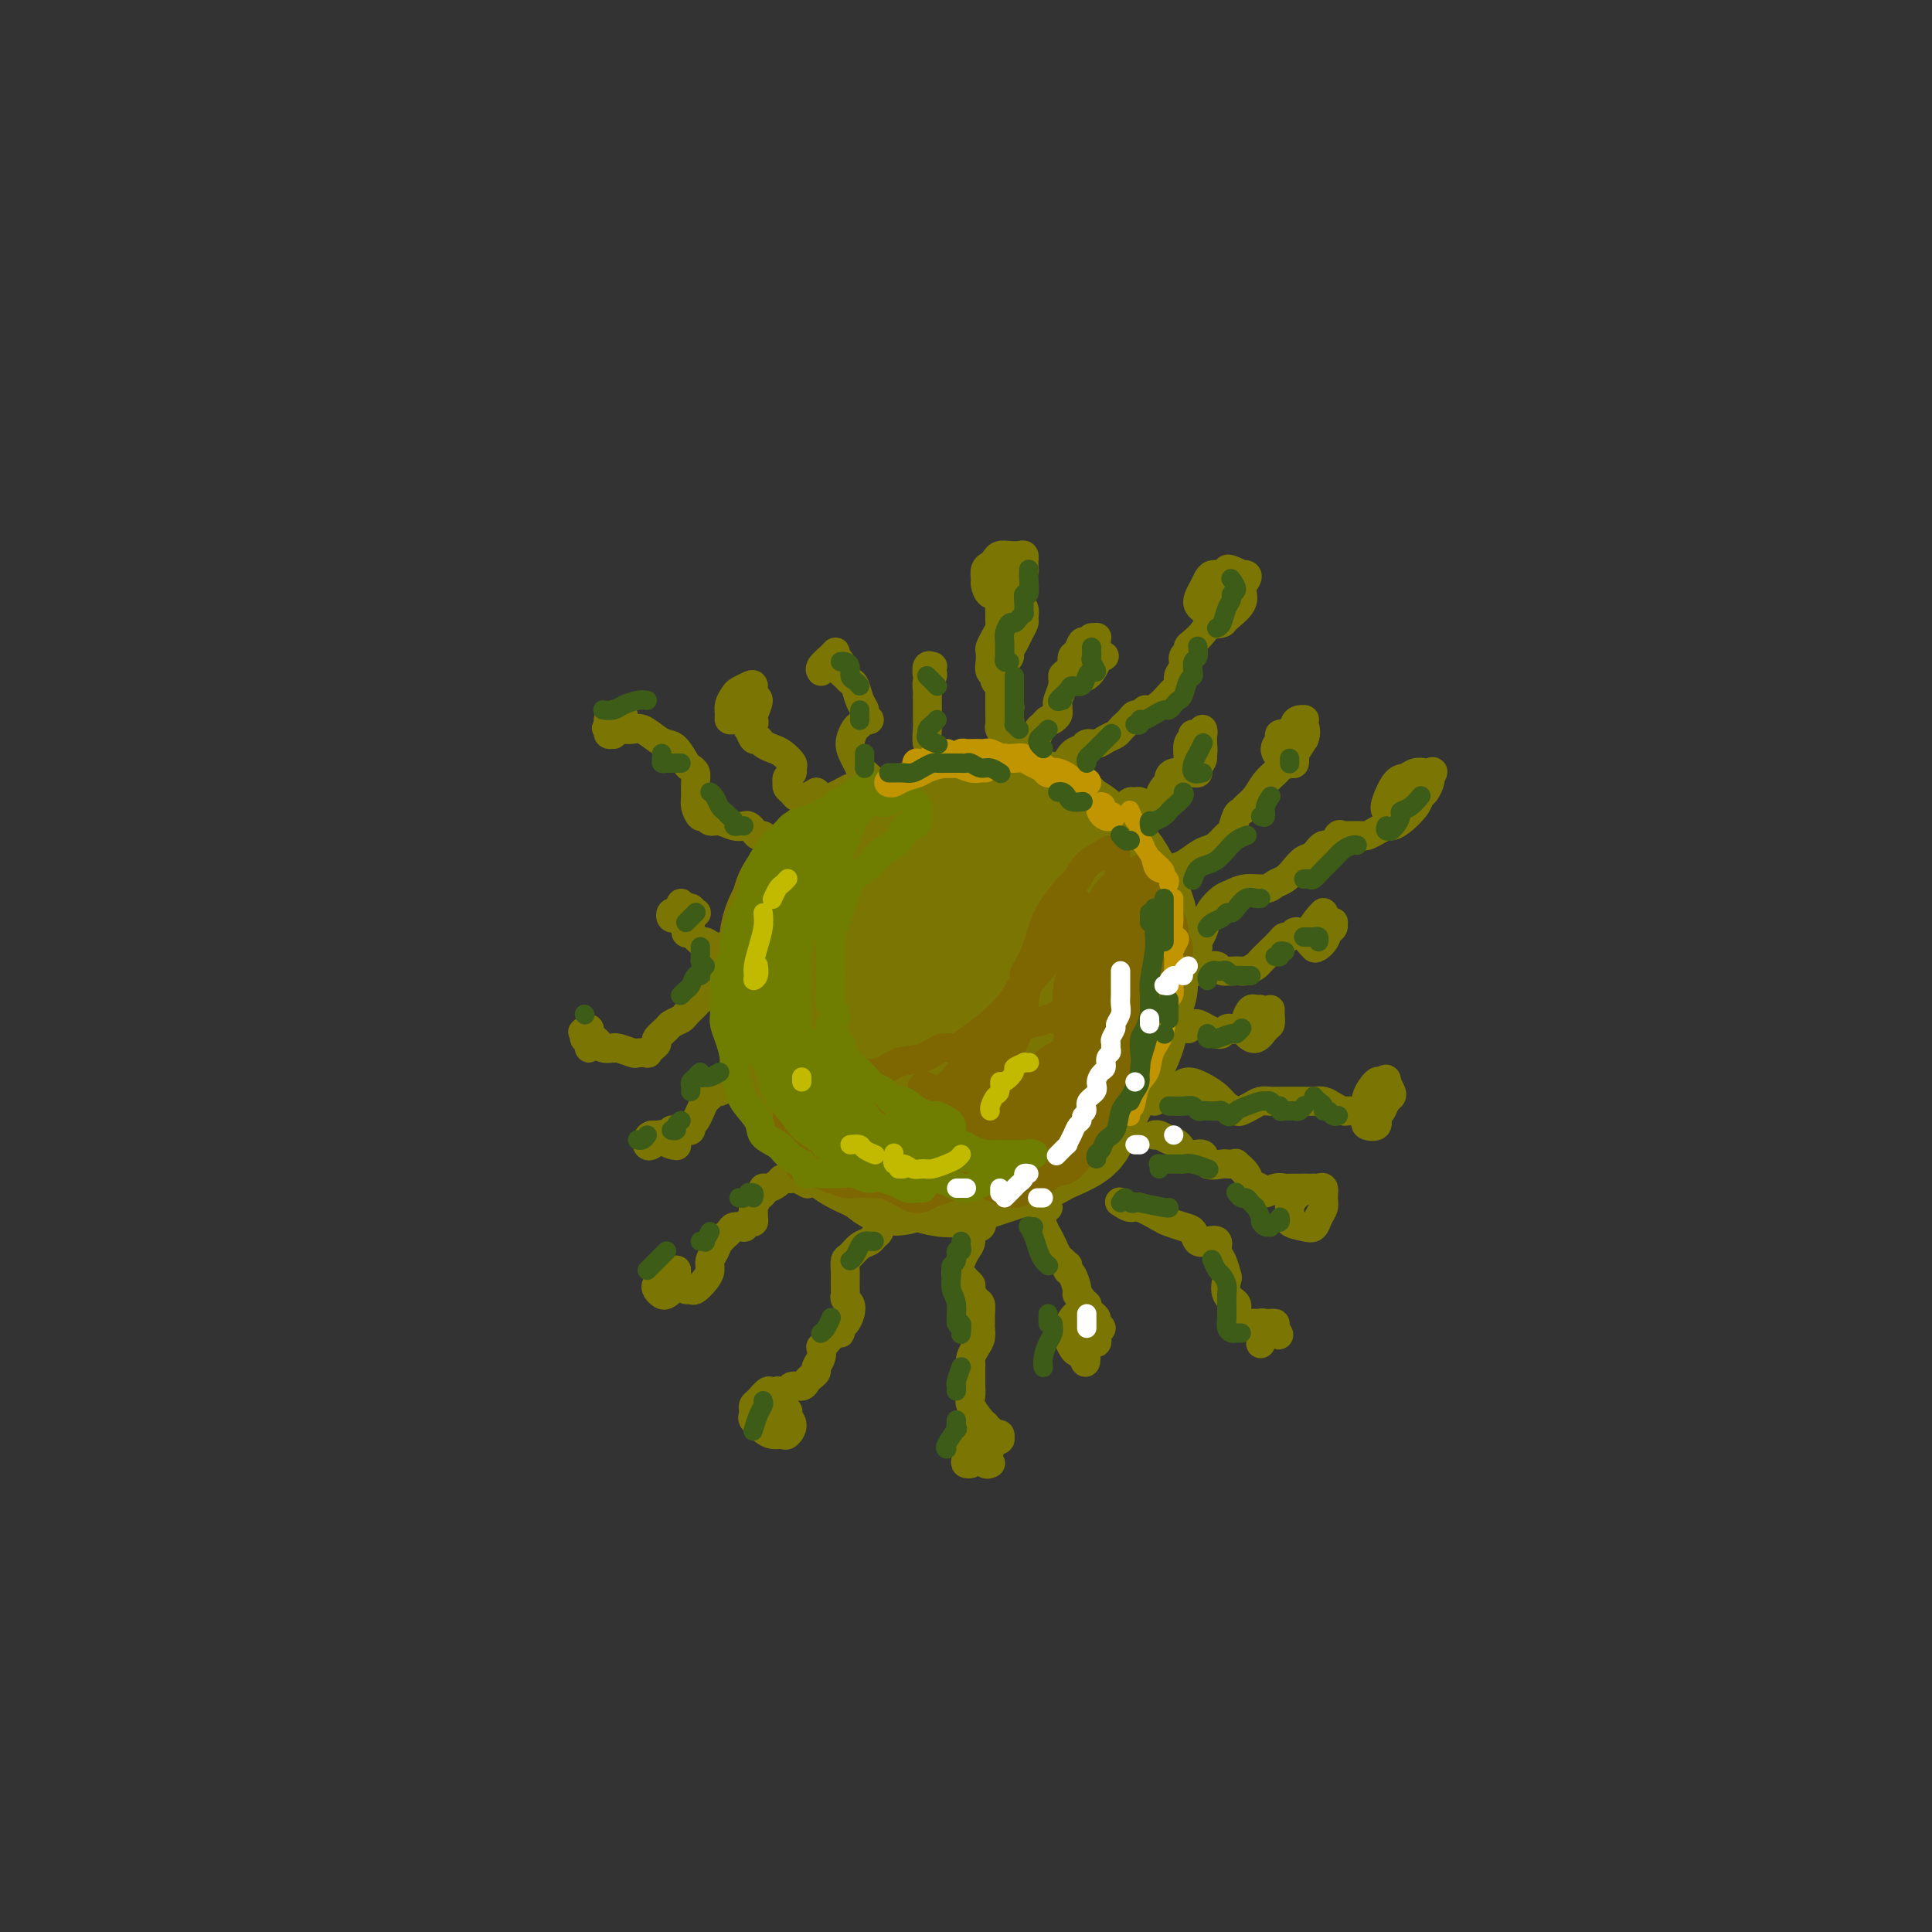 <svg viewBox='0 0 400 400' version='1.1' xmlns='http://www.w3.org/2000/svg' xmlns:xlink='http://www.w3.org/1999/xlink'><rect x="0" y="0" width="400" height="400" fill="#333333" stroke="none"/><g fill='none' stroke='rgb(123,118,3)' stroke-width='28' stroke-linecap='round' stroke-linejoin='round'><path d='M188,173c-0.387,0.002 -0.775,0.003 -1,0c-0.225,-0.003 -0.288,-0.012 -1,0c-0.712,0.012 -2.073,0.044 -3,0c-0.927,-0.044 -1.421,-0.163 -2,0c-0.579,0.163 -1.244,0.610 -2,1c-0.756,0.390 -1.602,0.723 -2,1c-0.398,0.277 -0.347,0.497 -1,1c-0.653,0.503 -2.010,1.288 -3,2c-0.990,0.712 -1.613,1.349 -2,2c-0.387,0.651 -0.537,1.314 -1,2c-0.463,0.686 -1.238,1.394 -2,2c-0.762,0.606 -1.511,1.110 -2,2c-0.489,0.890 -0.718,2.165 -1,3c-0.282,0.835 -0.615,1.231 -1,2c-0.385,0.769 -0.821,1.910 -1,3c-0.179,1.090 -0.101,2.127 0,3c0.101,0.873 0.226,1.581 0,3c-0.226,1.419 -0.804,3.548 -1,5c-0.196,1.452 -0.012,2.226 0,3c0.012,0.774 -0.148,1.549 0,3c0.148,1.451 0.605,3.580 1,5c0.395,1.420 0.730,2.131 1,3c0.270,0.869 0.477,1.895 1,3c0.523,1.105 1.362,2.288 2,3c0.638,0.712 1.075,0.953 2,2c0.925,1.047 2.338,2.900 3,4c0.662,1.100 0.572,1.447 1,2c0.428,0.553 1.372,1.313 2,2c0.628,0.687 0.938,1.300 2,2c1.062,0.700 2.875,1.486 4,2c1.125,0.514 1.563,0.757 2,1'/><path d='M183,240c3.300,3.007 2.550,1.524 3,1c0.450,-0.524 2.101,-0.091 3,0c0.899,0.091 1.045,-0.161 2,0c0.955,0.161 2.720,0.734 4,1c1.280,0.266 2.075,0.226 3,0c0.925,-0.226 1.981,-0.638 3,-1c1.019,-0.362 2.003,-0.675 3,-1c0.997,-0.325 2.008,-0.664 3,-1c0.992,-0.336 1.965,-0.671 3,-1c1.035,-0.329 2.132,-0.653 3,-1c0.868,-0.347 1.508,-0.716 2,-1c0.492,-0.284 0.838,-0.483 2,-1c1.162,-0.517 3.142,-1.354 4,-2c0.858,-0.646 0.596,-1.103 1,-2c0.404,-0.897 1.474,-2.236 2,-3c0.526,-0.764 0.508,-0.953 1,-2c0.492,-1.047 1.494,-2.953 2,-4c0.506,-1.047 0.517,-1.235 1,-2c0.483,-0.765 1.440,-2.106 2,-3c0.560,-0.894 0.723,-1.341 1,-2c0.277,-0.659 0.666,-1.532 1,-3c0.334,-1.468 0.612,-3.532 1,-5c0.388,-1.468 0.884,-2.341 1,-3c0.116,-0.659 -0.150,-1.106 0,-2c0.150,-0.894 0.717,-2.235 1,-3c0.283,-0.765 0.284,-0.952 0,-2c-0.284,-1.048 -0.852,-2.955 -1,-4c-0.148,-1.045 0.125,-1.229 0,-2c-0.125,-0.771 -0.649,-2.131 -1,-3c-0.351,-0.869 -0.529,-1.248 -1,-2c-0.471,-0.752 -1.236,-1.876 -2,-3'/><path d='M230,183c-1.193,-2.812 -1.674,-1.841 -2,-2c-0.326,-0.159 -0.496,-1.447 -1,-2c-0.504,-0.553 -1.342,-0.372 -2,-1c-0.658,-0.628 -1.135,-2.067 -2,-3c-0.865,-0.933 -2.117,-1.360 -3,-2c-0.883,-0.640 -1.398,-1.492 -2,-2c-0.602,-0.508 -1.291,-0.672 -2,-1c-0.709,-0.328 -1.439,-0.820 -2,-1c-0.561,-0.180 -0.954,-0.049 -2,0c-1.046,0.049 -2.744,0.016 -4,0c-1.256,-0.016 -2.070,-0.016 -3,0c-0.930,0.016 -1.978,0.050 -3,0c-1.022,-0.050 -2.020,-0.182 -3,0c-0.980,0.182 -1.943,0.678 -3,1c-1.057,0.322 -2.208,0.472 -3,1c-0.792,0.528 -1.223,1.436 -2,2c-0.777,0.564 -1.899,0.785 -3,1c-1.101,0.215 -2.182,0.426 -3,1c-0.818,0.574 -1.375,1.512 -2,2c-0.625,0.488 -1.319,0.527 -2,1c-0.681,0.473 -1.348,1.379 -2,2c-0.652,0.621 -1.288,0.955 -2,2c-0.712,1.045 -1.501,2.799 -2,4c-0.499,1.201 -0.709,1.848 -1,3c-0.291,1.152 -0.662,2.807 -1,4c-0.338,1.193 -0.642,1.922 -1,3c-0.358,1.078 -0.770,2.504 -1,4c-0.230,1.496 -0.278,3.061 0,4c0.278,0.939 0.883,1.253 1,2c0.117,0.747 -0.252,1.928 0,3c0.252,1.072 1.126,2.036 2,3'/><path d='M174,212c0.940,2.413 1.789,2.444 3,3c1.211,0.556 2.782,1.635 4,2c1.218,0.365 2.083,0.014 3,0c0.917,-0.014 1.886,0.309 3,0c1.114,-0.309 2.372,-1.249 4,-2c1.628,-0.751 3.626,-1.313 5,-2c1.374,-0.687 2.123,-1.499 3,-2c0.877,-0.501 1.882,-0.691 3,-2c1.118,-1.309 2.351,-3.738 3,-5c0.649,-1.262 0.715,-1.358 1,-2c0.285,-0.642 0.789,-1.831 1,-3c0.211,-1.169 0.128,-2.318 0,-3c-0.128,-0.682 -0.301,-0.898 -1,-2c-0.699,-1.102 -1.923,-3.090 -3,-4c-1.077,-0.910 -2.007,-0.743 -3,-1c-0.993,-0.257 -2.048,-0.937 -3,-1c-0.952,-0.063 -1.801,0.491 -3,1c-1.199,0.509 -2.749,0.974 -4,2c-1.251,1.026 -2.203,2.614 -3,4c-0.797,1.386 -1.438,2.570 -2,4c-0.562,1.430 -1.046,3.105 -1,5c0.046,1.895 0.621,4.011 1,6c0.379,1.989 0.564,3.853 2,6c1.436,2.147 4.125,4.578 6,6c1.875,1.422 2.936,1.833 4,2c1.064,0.167 2.132,0.088 4,-1c1.868,-1.088 4.536,-3.187 6,-5c1.464,-1.813 1.722,-3.342 2,-5c0.278,-1.658 0.575,-3.446 1,-5c0.425,-1.554 0.979,-2.872 1,-4c0.021,-1.128 -0.489,-2.064 -1,-3'/><path d='M210,201c-0.026,-2.878 -1.590,-1.572 -3,-1c-1.410,0.572 -2.665,0.410 -4,1c-1.335,0.590 -2.750,1.932 -4,4c-1.250,2.068 -2.335,4.864 -3,6c-0.665,1.136 -0.910,0.614 -1,2c-0.090,1.386 -0.026,4.682 0,6c0.026,1.318 0.013,0.659 0,0'/></g>
<g fill='none' stroke='rgb(123,118,3)' stroke-width='6' stroke-linecap='round' stroke-linejoin='round'><path d='M208,171c0.113,-0.338 0.226,-0.675 0,-1c-0.226,-0.325 -0.793,-0.636 -1,-1c-0.207,-0.364 -0.056,-0.779 0,-1c0.056,-0.221 0.015,-0.247 0,-1c-0.015,-0.753 -0.004,-2.232 0,-3c0.004,-0.768 0.001,-0.825 0,-1c-0.001,-0.175 -0.001,-0.466 0,-1c0.001,-0.534 0.004,-1.309 0,-2c-0.004,-0.691 -0.016,-1.296 0,-2c0.016,-0.704 0.061,-1.506 0,-2c-0.061,-0.494 -0.226,-0.681 0,-1c0.226,-0.319 0.845,-0.772 1,-1c0.155,-0.228 -0.154,-0.231 0,-1c0.154,-0.769 0.770,-2.303 1,-3c0.230,-0.697 0.073,-0.558 0,-1c-0.073,-0.442 -0.062,-1.466 0,-2c0.062,-0.534 0.175,-0.577 0,-1c-0.175,-0.423 -0.639,-1.226 -1,-2c-0.361,-0.774 -0.619,-1.520 -1,-2c-0.381,-0.480 -0.887,-0.696 -1,-1c-0.113,-0.304 0.165,-0.697 0,-1c-0.165,-0.303 -0.774,-0.518 -1,-1c-0.226,-0.482 -0.071,-1.232 0,-2c0.071,-0.768 0.058,-1.554 0,-2c-0.058,-0.446 -0.159,-0.553 0,-1c0.159,-0.447 0.579,-1.233 1,-2c0.421,-0.767 0.845,-1.515 1,-2c0.155,-0.485 0.042,-0.708 0,-1c-0.042,-0.292 -0.012,-0.655 0,-1c0.012,-0.345 0.006,-0.673 0,-1'/><path d='M207,127c-0.183,-6.920 -0.140,-2.220 0,-1c0.140,1.220 0.376,-1.039 0,-2c-0.376,-0.961 -1.366,-0.625 -2,-1c-0.634,-0.375 -0.913,-1.462 -1,-2c-0.087,-0.538 0.017,-0.526 0,-1c-0.017,-0.474 -0.157,-1.433 0,-2c0.157,-0.567 0.609,-0.740 1,-1c0.391,-0.260 0.721,-0.607 1,-1c0.279,-0.393 0.505,-0.833 1,-1c0.495,-0.167 1.257,-0.060 2,0c0.743,0.060 1.467,0.073 2,0c0.533,-0.073 0.875,-0.231 1,0c0.125,0.231 0.033,0.850 0,1c-0.033,0.150 -0.008,-0.171 0,0c0.008,0.171 -0.001,0.833 0,1c0.001,0.167 0.012,-0.162 0,0c-0.012,0.162 -0.046,0.814 0,1c0.046,0.186 0.171,-0.094 0,0c-0.171,0.094 -0.637,0.561 -1,1c-0.363,0.439 -0.623,0.850 -1,1c-0.377,0.150 -0.872,0.038 -1,0c-0.128,-0.038 0.109,-0.004 0,0c-0.109,0.004 -0.565,-0.023 -1,0c-0.435,0.023 -0.849,0.097 -1,0c-0.151,-0.097 -0.041,-0.363 0,0c0.041,0.363 0.011,1.355 0,2c-0.011,0.645 -0.003,0.943 0,1c0.003,0.057 0.001,-0.127 0,0c-0.001,0.127 -0.000,0.563 0,1'/><path d='M207,124c-0.590,1.330 0.434,0.156 1,0c0.566,-0.156 0.672,0.708 1,1c0.328,0.292 0.876,0.014 1,0c0.124,-0.014 -0.177,0.238 0,0c0.177,-0.238 0.833,-0.965 1,-1c0.167,-0.035 -0.154,0.624 0,1c0.154,0.376 0.785,0.471 1,1c0.215,0.529 0.015,1.493 0,2c-0.015,0.507 0.154,0.555 0,1c-0.154,0.445 -0.633,1.285 -1,2c-0.367,0.715 -0.624,1.304 -1,2c-0.376,0.696 -0.871,1.499 -1,2c-0.129,0.501 0.109,0.700 0,1c-0.109,0.300 -0.565,0.700 -1,1c-0.435,0.300 -0.849,0.498 -1,1c-0.151,0.502 -0.041,1.307 0,2c0.041,0.693 0.011,1.275 0,2c-0.011,0.725 -0.004,1.594 0,2c0.004,0.406 0.005,0.349 0,1c-0.005,0.651 -0.015,2.008 0,3c0.015,0.992 0.057,1.617 0,2c-0.057,0.383 -0.211,0.523 0,1c0.211,0.477 0.789,1.290 1,2c0.211,0.710 0.056,1.318 0,2c-0.056,0.682 -0.012,1.436 0,2c0.012,0.564 -0.007,0.936 0,1c0.007,0.064 0.041,-0.179 0,0c-0.041,0.179 -0.155,0.780 0,1c0.155,0.220 0.580,0.059 1,0c0.420,-0.059 0.834,-0.017 1,0c0.166,0.017 0.083,0.008 0,0'/><path d='M210,159c0.626,3.249 0.690,0.871 1,0c0.310,-0.871 0.867,-0.235 1,0c0.133,0.235 -0.157,0.070 0,0c0.157,-0.070 0.760,-0.045 1,0c0.240,0.045 0.116,0.110 0,0c-0.116,-0.110 -0.223,-0.397 0,-1c0.223,-0.603 0.777,-1.524 1,-2c0.223,-0.476 0.115,-0.509 0,-1c-0.115,-0.491 -0.238,-1.442 0,-2c0.238,-0.558 0.838,-0.724 1,-1c0.162,-0.276 -0.114,-0.663 0,-1c0.114,-0.337 0.618,-0.626 1,-1c0.382,-0.374 0.642,-0.835 1,-1c0.358,-0.165 0.814,-0.034 1,0c0.186,0.034 0.102,-0.028 0,0c-0.102,0.028 -0.223,0.148 0,0c0.223,-0.148 0.791,-0.563 1,-1c0.209,-0.437 0.060,-0.897 0,-1c-0.060,-0.103 -0.031,0.151 0,0c0.031,-0.151 0.062,-0.708 0,-1c-0.062,-0.292 -0.219,-0.321 0,-1c0.219,-0.679 0.814,-2.009 1,-3c0.186,-0.991 -0.038,-1.642 0,-2c0.038,-0.358 0.339,-0.422 1,-1c0.661,-0.578 1.683,-1.672 2,-2c0.317,-0.328 -0.070,0.108 0,0c0.070,-0.108 0.596,-0.761 1,-1c0.404,-0.239 0.686,-0.064 1,0c0.314,0.064 0.662,0.017 1,0c0.338,-0.017 0.668,-0.005 1,0c0.332,0.005 0.666,0.002 1,0'/><path d='M228,136c1.147,-0.415 0.515,0.047 0,0c-0.515,-0.047 -0.911,-0.603 -1,-1c-0.089,-0.397 0.131,-0.635 0,-1c-0.131,-0.365 -0.613,-0.856 -1,-1c-0.387,-0.144 -0.677,0.059 -1,0c-0.323,-0.059 -0.677,-0.381 -1,0c-0.323,0.381 -0.616,1.465 -1,2c-0.384,0.535 -0.860,0.522 -1,1c-0.140,0.478 0.056,1.446 0,2c-0.056,0.554 -0.365,0.692 0,1c0.365,0.308 1.404,0.784 2,1c0.596,0.216 0.748,0.170 1,0c0.252,-0.170 0.603,-0.466 1,-1c0.397,-0.534 0.839,-1.306 1,-2c0.161,-0.694 0.039,-1.311 0,-2c-0.039,-0.689 0.004,-1.452 0,-2c-0.004,-0.548 -0.054,-0.882 0,-1c0.054,-0.118 0.210,-0.021 0,0c-0.210,0.021 -0.788,-0.036 -1,0c-0.212,0.036 -0.057,0.163 0,1c0.057,0.837 0.016,2.382 0,3c-0.016,0.618 -0.008,0.309 0,0'/><path d='M222,159c0.000,0.417 0.000,0.833 0,1c0.000,0.167 0.000,0.083 0,0'/><path d='M218,164c-0.007,-0.437 -0.014,-0.875 0,-1c0.014,-0.125 0.048,0.061 0,0c-0.048,-0.061 -0.178,-0.369 0,-1c0.178,-0.631 0.663,-1.585 1,-2c0.337,-0.415 0.527,-0.293 1,-1c0.473,-0.707 1.229,-2.245 2,-3c0.771,-0.755 1.558,-0.727 2,-1c0.442,-0.273 0.538,-0.847 1,-1c0.462,-0.153 1.290,0.114 2,0c0.710,-0.114 1.304,-0.607 2,-1c0.696,-0.393 1.496,-0.684 2,-1c0.504,-0.316 0.712,-0.658 1,-1c0.288,-0.342 0.655,-0.684 1,-1c0.345,-0.316 0.669,-0.606 1,-1c0.331,-0.394 0.669,-0.892 1,-1c0.331,-0.108 0.656,0.175 1,0c0.344,-0.175 0.708,-0.806 1,-1c0.292,-0.194 0.513,0.051 1,0c0.487,-0.051 1.240,-0.398 2,-1c0.760,-0.602 1.528,-1.459 2,-2c0.472,-0.541 0.647,-0.764 1,-1c0.353,-0.236 0.883,-0.483 1,-1c0.117,-0.517 -0.179,-1.305 0,-2c0.179,-0.695 0.835,-1.299 1,-2c0.165,-0.701 -0.160,-1.499 0,-2c0.160,-0.501 0.805,-0.703 1,-1c0.195,-0.297 -0.061,-0.688 0,-1c0.061,-0.312 0.439,-0.545 1,-1c0.561,-0.455 1.305,-1.132 2,-2c0.695,-0.868 1.341,-1.926 2,-3c0.659,-1.074 1.331,-2.164 2,-3c0.669,-0.836 1.334,-1.418 2,-2'/><path d='M255,123c2.100,-3.348 1.849,-2.217 2,-2c0.151,0.217 0.703,-0.478 1,-1c0.297,-0.522 0.339,-0.869 0,-1c-0.339,-0.131 -1.060,-0.044 -2,0c-0.940,0.044 -2.100,0.046 -3,0c-0.900,-0.046 -1.541,-0.140 -2,0c-0.459,0.140 -0.738,0.514 -1,1c-0.262,0.486 -0.508,1.083 -1,2c-0.492,0.917 -1.231,2.153 -1,3c0.231,0.847 1.432,1.304 2,2c0.568,0.696 0.502,1.631 1,2c0.498,0.369 1.559,0.173 2,0c0.441,-0.173 0.264,-0.322 1,-1c0.736,-0.678 2.387,-1.884 3,-3c0.613,-1.116 0.189,-2.142 0,-3c-0.189,-0.858 -0.142,-1.546 0,-2c0.142,-0.454 0.378,-0.673 0,-1c-0.378,-0.327 -1.369,-0.764 -2,-1c-0.631,-0.236 -0.901,-0.273 -1,0c-0.099,0.273 -0.027,0.857 0,1c0.027,0.143 0.007,-0.154 0,0c-0.007,0.154 -0.002,0.758 0,1c0.002,0.242 0.001,0.121 0,0'/><path d='M230,170c-0.089,-0.447 -0.179,-0.894 0,-1c0.179,-0.106 0.625,0.130 1,0c0.375,-0.130 0.678,-0.624 1,-1c0.322,-0.376 0.664,-0.633 1,-1c0.336,-0.367 0.668,-0.845 1,-1c0.332,-0.155 0.666,0.012 1,0c0.334,-0.012 0.668,-0.203 1,0c0.332,0.203 0.663,0.798 1,1c0.337,0.202 0.682,0.009 1,0c0.318,-0.009 0.611,0.166 1,0c0.389,-0.166 0.874,-0.674 1,-1c0.126,-0.326 -0.108,-0.469 0,-1c0.108,-0.531 0.557,-1.449 1,-2c0.443,-0.551 0.878,-0.736 1,-1c0.122,-0.264 -0.070,-0.607 0,-1c0.070,-0.393 0.401,-0.837 1,-1c0.599,-0.163 1.466,-0.046 2,0c0.534,0.046 0.737,0.019 1,0c0.263,-0.019 0.588,-0.031 1,0c0.412,0.031 0.910,0.107 1,0c0.090,-0.107 -0.228,-0.395 0,-1c0.228,-0.605 1.003,-1.526 1,-2c-0.003,-0.474 -0.784,-0.502 -1,-1c-0.216,-0.498 0.135,-1.467 0,-2c-0.135,-0.533 -0.754,-0.630 -1,-1c-0.246,-0.370 -0.118,-1.014 0,-1c0.118,0.014 0.228,0.686 0,1c-0.228,0.314 -0.793,0.270 -1,1c-0.207,0.730 -0.056,2.235 0,3c0.056,0.765 0.016,0.790 0,1c-0.016,0.210 -0.008,0.605 0,1'/><path d='M246,159c-0.127,0.808 0.554,0.330 1,0c0.446,-0.330 0.655,-0.510 1,-1c0.345,-0.490 0.825,-1.290 1,-2c0.175,-0.710 0.043,-1.330 0,-2c-0.043,-0.670 0.003,-1.391 0,-2c-0.003,-0.609 -0.053,-1.105 0,-1c0.053,0.105 0.210,0.812 0,1c-0.210,0.188 -0.787,-0.142 -1,0c-0.213,0.142 -0.061,0.755 0,1c0.061,0.245 0.030,0.123 0,0'/><path d='M241,184c-0.094,-0.366 -0.187,-0.732 0,-1c0.187,-0.268 0.655,-0.439 1,-1c0.345,-0.561 0.567,-1.511 1,-2c0.433,-0.489 1.075,-0.517 2,-1c0.925,-0.483 2.132,-1.423 3,-2c0.868,-0.577 1.398,-0.792 2,-1c0.602,-0.208 1.275,-0.409 2,-1c0.725,-0.591 1.503,-1.572 2,-2c0.497,-0.428 0.714,-0.302 1,-1c0.286,-0.698 0.643,-2.221 1,-3c0.357,-0.779 0.716,-0.814 1,-1c0.284,-0.186 0.495,-0.522 1,-1c0.505,-0.478 1.305,-1.099 2,-2c0.695,-0.901 1.286,-2.082 2,-3c0.714,-0.918 1.550,-1.573 2,-2c0.450,-0.427 0.512,-0.625 1,-1c0.488,-0.375 1.400,-0.927 2,-1c0.600,-0.073 0.889,0.331 1,0c0.111,-0.331 0.046,-1.399 0,-2c-0.046,-0.601 -0.073,-0.736 0,-1c0.073,-0.264 0.245,-0.657 0,-1c-0.245,-0.343 -0.907,-0.636 -1,-1c-0.093,-0.364 0.385,-0.799 0,-1c-0.385,-0.201 -1.631,-0.168 -2,0c-0.369,0.168 0.139,0.473 0,1c-0.139,0.527 -0.925,1.278 -1,2c-0.075,0.722 0.560,1.414 1,2c0.440,0.586 0.685,1.064 1,1c0.315,-0.064 0.700,-0.671 1,-1c0.300,-0.329 0.514,-0.380 1,-1c0.486,-0.620 1.243,-1.810 2,-3'/><path d='M270,153c0.622,-1.392 0.177,-2.371 0,-3c-0.177,-0.629 -0.086,-0.907 0,-1c0.086,-0.093 0.167,0.000 0,0c-0.167,-0.000 -0.581,-0.093 -1,0c-0.419,0.093 -0.844,0.371 -1,1c-0.156,0.629 -0.045,1.608 0,2c0.045,0.392 0.022,0.196 0,0'/><path d='M248,196c0.023,0.074 0.047,0.147 0,0c-0.047,-0.147 -0.164,-0.516 0,-1c0.164,-0.484 0.610,-1.085 1,-2c0.390,-0.915 0.725,-2.144 1,-3c0.275,-0.856 0.490,-1.339 1,-2c0.510,-0.661 1.316,-1.501 2,-2c0.684,-0.499 1.247,-0.658 2,-1c0.753,-0.342 1.696,-0.868 3,-1c1.304,-0.132 2.968,0.129 4,0c1.032,-0.129 1.431,-0.649 2,-1c0.569,-0.351 1.307,-0.533 2,-1c0.693,-0.467 1.341,-1.219 2,-2c0.659,-0.781 1.328,-1.590 2,-2c0.672,-0.410 1.346,-0.421 2,-1c0.654,-0.579 1.287,-1.724 2,-2c0.713,-0.276 1.504,0.318 2,0c0.496,-0.318 0.696,-1.550 1,-2c0.304,-0.450 0.711,-0.120 1,0c0.289,0.120 0.461,0.029 1,0c0.539,-0.029 1.444,0.002 2,0c0.556,-0.002 0.764,-0.039 1,0c0.236,0.039 0.499,0.153 1,0c0.501,-0.153 1.241,-0.572 2,-1c0.759,-0.428 1.537,-0.864 2,-1c0.463,-0.136 0.610,0.028 1,0c0.390,-0.028 1.022,-0.249 2,-1c0.978,-0.751 2.301,-2.033 3,-3c0.699,-0.967 0.775,-1.620 1,-2c0.225,-0.380 0.599,-0.487 1,-1c0.401,-0.513 0.829,-1.432 1,-2c0.171,-0.568 0.086,-0.784 0,-1'/><path d='M296,161c1.273,-1.778 0.455,-1.222 0,-1c-0.455,0.222 -0.546,0.111 -1,0c-0.454,-0.111 -1.271,-0.223 -2,0c-0.729,0.223 -1.369,0.781 -2,1c-0.631,0.219 -1.253,0.099 -2,1c-0.747,0.901 -1.620,2.824 -2,4c-0.380,1.176 -0.267,1.605 0,2c0.267,0.395 0.688,0.754 1,1c0.312,0.246 0.514,0.377 1,0c0.486,-0.377 1.254,-1.264 2,-2c0.746,-0.736 1.468,-1.321 2,-2c0.532,-0.679 0.874,-1.452 1,-2c0.126,-0.548 0.036,-0.871 0,-1c-0.036,-0.129 -0.018,-0.065 0,0'/><path d='M248,201c0.437,0.115 0.875,0.231 1,0c0.125,-0.231 -0.062,-0.808 0,-1c0.062,-0.192 0.372,0.002 1,0c0.628,-0.002 1.573,-0.200 2,0c0.427,0.200 0.337,0.797 1,1c0.663,0.203 2.078,0.010 3,0c0.922,-0.010 1.350,0.163 2,0c0.650,-0.163 1.522,-0.660 2,-1c0.478,-0.340 0.562,-0.521 1,-1c0.438,-0.479 1.231,-1.257 2,-2c0.769,-0.743 1.516,-1.453 2,-2c0.484,-0.547 0.707,-0.931 1,-1c0.293,-0.069 0.656,0.178 1,0c0.344,-0.178 0.671,-0.780 1,-1c0.329,-0.220 0.662,-0.059 1,0c0.338,0.059 0.682,0.016 1,0c0.318,-0.016 0.611,-0.003 1,0c0.389,0.003 0.875,-0.002 1,0c0.125,0.002 -0.110,0.012 0,0c0.110,-0.012 0.565,-0.044 1,0c0.435,0.044 0.849,0.166 1,0c0.151,-0.166 0.040,-0.619 0,-1c-0.040,-0.381 -0.010,-0.691 0,-1c0.010,-0.309 0.001,-0.617 0,-1c-0.001,-0.383 0.007,-0.839 0,-1c-0.007,-0.161 -0.027,-0.026 0,0c0.027,0.026 0.102,-0.056 0,0c-0.102,0.056 -0.381,0.250 -1,1c-0.619,0.750 -1.578,2.057 -2,3c-0.422,0.943 -0.306,1.523 0,2c0.306,0.477 0.802,0.851 1,1c0.198,0.149 0.099,0.075 0,0'/><path d='M272,196c0.099,0.811 1.348,-0.161 2,-1c0.652,-0.839 0.707,-1.545 1,-2c0.293,-0.455 0.825,-0.658 1,-1c0.175,-0.342 -0.006,-0.824 0,-1c0.006,-0.176 0.197,-0.047 0,0c-0.197,0.047 -0.784,0.013 -1,0c-0.216,-0.013 -0.062,-0.004 0,0c0.062,0.004 0.031,0.002 0,0'/><path d='M246,213c-0.095,-0.429 -0.191,-0.858 0,-1c0.191,-0.142 0.667,0.001 1,0c0.333,-0.001 0.523,-0.148 1,0c0.477,0.148 1.241,0.589 2,1c0.759,0.411 1.512,0.791 2,1c0.488,0.209 0.711,0.248 1,0c0.289,-0.248 0.644,-0.784 1,-1c0.356,-0.216 0.712,-0.114 1,0c0.288,0.114 0.508,0.238 1,0c0.492,-0.238 1.257,-0.838 2,-1c0.743,-0.162 1.464,0.115 2,0c0.536,-0.115 0.887,-0.621 1,-1c0.113,-0.379 -0.012,-0.632 0,-1c0.012,-0.368 0.161,-0.852 0,-1c-0.161,-0.148 -0.633,0.040 -1,0c-0.367,-0.040 -0.628,-0.306 -1,0c-0.372,0.306 -0.853,1.185 -1,2c-0.147,0.815 0.041,1.565 0,2c-0.041,0.435 -0.312,0.555 0,1c0.312,0.445 1.208,1.215 2,1c0.792,-0.215 1.480,-1.417 2,-2c0.520,-0.583 0.871,-0.548 1,-1c0.129,-0.452 0.035,-1.391 0,-2c-0.035,-0.609 -0.010,-0.888 0,-1c0.010,-0.112 0.005,-0.056 0,0'/><path d='M239,228c0.246,-0.330 0.491,-0.661 1,-1c0.509,-0.339 1.281,-0.688 2,-1c0.719,-0.312 1.386,-0.589 2,-1c0.614,-0.411 1.177,-0.958 2,-1c0.823,-0.042 1.907,0.420 3,1c1.093,0.580 2.194,1.277 3,2c0.806,0.723 1.318,1.472 2,2c0.682,0.528 1.533,0.835 2,1c0.467,0.165 0.548,0.188 1,0c0.452,-0.188 1.275,-0.586 2,-1c0.725,-0.414 1.353,-0.843 2,-1c0.647,-0.157 1.314,-0.042 2,0c0.686,0.042 1.391,0.010 2,0c0.609,-0.010 1.121,-0.000 2,0c0.879,0.000 2.123,-0.010 3,0c0.877,0.010 1.387,0.041 2,0c0.613,-0.041 1.330,-0.154 2,0c0.670,0.154 1.293,0.577 2,1c0.707,0.423 1.498,0.848 2,1c0.502,0.152 0.716,0.031 1,0c0.284,-0.031 0.639,0.027 1,0c0.361,-0.027 0.727,-0.139 1,0c0.273,0.139 0.454,0.528 1,1c0.546,0.472 1.456,1.027 2,1c0.544,-0.027 0.721,-0.636 1,-1c0.279,-0.364 0.660,-0.481 1,-1c0.340,-0.519 0.637,-1.438 1,-2c0.363,-0.562 0.790,-0.767 1,-1c0.210,-0.233 0.203,-0.495 0,-1c-0.203,-0.505 -0.601,-1.252 -1,-2'/><path d='M287,224c0.266,-1.200 -0.569,-0.199 -1,0c-0.431,0.199 -0.457,-0.402 -1,0c-0.543,0.402 -1.602,1.808 -2,3c-0.398,1.192 -0.136,2.170 0,3c0.136,0.830 0.144,1.512 0,2c-0.144,0.488 -0.441,0.783 0,1c0.441,0.217 1.621,0.356 2,0c0.379,-0.356 -0.042,-1.206 0,-2c0.042,-0.794 0.547,-1.532 1,-2c0.453,-0.468 0.853,-0.664 1,-1c0.147,-0.336 0.042,-0.810 0,-1c-0.042,-0.190 -0.021,-0.095 0,0'/><path d='M240,235c-0.489,0.027 -0.978,0.054 -1,0c-0.022,-0.054 0.422,-0.188 1,0c0.578,0.188 1.291,0.699 2,1c0.709,0.301 1.416,0.392 2,1c0.584,0.608 1.046,1.732 2,2c0.954,0.268 2.402,-0.321 3,0c0.598,0.321 0.347,1.550 1,2c0.653,0.450 2.212,0.119 3,0c0.788,-0.119 0.807,-0.026 1,0c0.193,0.026 0.561,-0.014 1,0c0.439,0.014 0.948,0.083 1,0c0.052,-0.083 -0.352,-0.319 0,0c0.352,0.319 1.459,1.192 2,2c0.541,0.808 0.516,1.551 1,2c0.484,0.449 1.476,0.604 2,1c0.524,0.396 0.581,1.034 1,1c0.419,-0.034 1.202,-0.741 2,-1c0.798,-0.259 1.611,-0.069 2,0c0.389,0.069 0.354,0.019 1,0c0.646,-0.019 1.974,-0.005 3,0c1.026,0.005 1.750,0.001 2,0c0.250,-0.001 0.026,-0.000 0,0c-0.026,0.000 0.147,0.000 0,0c-0.147,-0.000 -0.613,-0.000 -1,0c-0.387,0.000 -0.693,0.000 -1,0'/><path d='M270,246c1.209,0.175 -0.267,0.614 -1,1c-0.733,0.386 -0.723,0.720 -1,1c-0.277,0.280 -0.842,0.507 -1,1c-0.158,0.493 0.090,1.250 0,2c-0.090,0.750 -0.518,1.491 0,2c0.518,0.509 1.981,0.786 3,1c1.019,0.214 1.594,0.365 2,0c0.406,-0.365 0.642,-1.247 1,-2c0.358,-0.753 0.838,-1.379 1,-2c0.162,-0.621 0.005,-1.238 0,-2c-0.005,-0.762 0.143,-1.668 0,-2c-0.143,-0.332 -0.577,-0.089 -1,0c-0.423,0.089 -0.835,0.026 -1,0c-0.165,-0.026 -0.082,-0.013 0,0'/><path d='M232,249c-0.195,-0.128 -0.391,-0.256 0,0c0.391,0.256 1.368,0.895 2,1c0.632,0.105 0.919,-0.324 2,0c1.081,0.324 2.957,1.401 4,2c1.043,0.599 1.251,0.721 2,1c0.749,0.279 2.037,0.714 3,1c0.963,0.286 1.602,0.423 2,1c0.398,0.577 0.554,1.595 1,2c0.446,0.405 1.181,0.196 2,0c0.819,-0.196 1.723,-0.381 2,0c0.277,0.381 -0.071,1.327 0,2c0.071,0.673 0.563,1.072 1,2c0.437,0.928 0.819,2.384 1,3c0.181,0.616 0.161,0.393 0,1c-0.161,0.607 -0.462,2.043 0,3c0.462,0.957 1.687,1.433 2,2c0.313,0.567 -0.285,1.223 0,2c0.285,0.777 1.452,1.675 2,2c0.548,0.325 0.476,0.077 1,0c0.524,-0.077 1.643,0.018 2,0c0.357,-0.018 -0.049,-0.148 0,0c0.049,0.148 0.553,0.576 1,1c0.447,0.424 0.838,0.846 1,1c0.162,0.154 0.095,0.041 0,0c-0.095,-0.041 -0.218,-0.011 0,0c0.218,0.011 0.777,0.003 1,0c0.223,-0.003 0.112,-0.002 0,0'/><path d='M264,276c1.531,1.072 0.359,-0.249 0,-1c-0.359,-0.751 0.096,-0.933 0,-1c-0.096,-0.067 -0.743,-0.018 -1,0c-0.257,0.018 -0.125,0.004 0,0c0.125,-0.004 0.244,0.002 0,0c-0.244,-0.002 -0.850,-0.013 -1,0c-0.150,0.013 0.156,0.049 0,0c-0.156,-0.049 -0.774,-0.184 -1,0c-0.226,0.184 -0.061,0.689 0,1c0.061,0.311 0.016,0.430 0,1c-0.016,0.570 -0.005,1.591 0,2c0.005,0.409 0.002,0.204 0,0'/><path d='M217,250c-0.415,0.001 -0.830,0.001 -1,0c-0.170,-0.001 -0.095,-0.005 0,0c0.095,0.005 0.211,0.018 0,0c-0.211,-0.018 -0.747,-0.066 -1,0c-0.253,0.066 -0.222,0.245 0,1c0.222,0.755 0.637,2.086 1,3c0.363,0.914 0.675,1.412 1,2c0.325,0.588 0.662,1.267 1,2c0.338,0.733 0.678,1.520 1,2c0.322,0.480 0.625,0.651 1,1c0.375,0.349 0.823,0.874 1,1c0.177,0.126 0.085,-0.149 0,0c-0.085,0.149 -0.163,0.722 0,1c0.163,0.278 0.566,0.260 1,1c0.434,0.740 0.900,2.237 1,3c0.100,0.763 -0.166,0.792 0,1c0.166,0.208 0.763,0.596 1,1c0.237,0.404 0.113,0.825 0,1c-0.113,0.175 -0.216,0.103 0,0c0.216,-0.103 0.752,-0.238 1,0c0.248,0.238 0.207,0.850 0,1c-0.207,0.150 -0.582,-0.161 -1,0c-0.418,0.161 -0.880,0.796 -1,1c-0.120,0.204 0.100,-0.022 0,0c-0.100,0.022 -0.521,0.293 -1,1c-0.479,0.707 -1.015,1.849 -1,3c0.015,1.151 0.581,2.310 1,3c0.419,0.690 0.691,0.911 1,1c0.309,0.089 0.654,0.044 1,0'/><path d='M224,280c1.182,4.446 0.639,0.561 1,-1c0.361,-1.561 1.628,-0.799 2,-1c0.372,-0.201 -0.152,-1.364 0,-2c0.152,-0.636 0.979,-0.746 1,-1c0.021,-0.254 -0.765,-0.653 -1,-1c-0.235,-0.347 0.081,-0.643 0,-1c-0.081,-0.357 -0.558,-0.776 -1,-1c-0.442,-0.224 -0.850,-0.253 -1,0c-0.150,0.253 -0.043,0.786 0,1c0.043,0.214 0.021,0.107 0,0'/><path d='M204,252c-0.406,0.448 -0.812,0.897 -1,1c-0.188,0.103 -0.159,-0.138 0,0c0.159,0.138 0.446,0.655 0,1c-0.446,0.345 -1.626,0.517 -2,1c-0.374,0.483 0.058,1.277 0,2c-0.058,0.723 -0.605,1.375 -1,2c-0.395,0.625 -0.639,1.225 -1,2c-0.361,0.775 -0.840,1.727 -1,2c-0.160,0.273 -0.000,-0.134 0,0c0.000,0.134 -0.158,0.808 0,1c0.158,0.192 0.634,-0.099 1,0c0.366,0.099 0.624,0.589 1,1c0.376,0.411 0.871,0.743 1,1c0.129,0.257 -0.109,0.440 0,1c0.109,0.560 0.565,1.497 1,2c0.435,0.503 0.849,0.572 1,1c0.151,0.428 0.038,1.217 0,2c-0.038,0.783 0.000,1.561 0,2c-0.000,0.439 -0.039,0.537 0,1c0.039,0.463 0.154,1.289 0,2c-0.154,0.711 -0.577,1.308 -1,2c-0.423,0.692 -0.845,1.481 -1,2c-0.155,0.519 -0.042,0.768 0,1c0.042,0.232 0.012,0.447 0,1c-0.012,0.553 -0.005,1.445 0,2c0.005,0.555 0.008,0.772 0,1c-0.008,0.228 -0.027,0.467 0,1c0.027,0.533 0.100,1.359 0,2c-0.100,0.641 -0.373,1.096 0,2c0.373,0.904 1.392,2.258 2,3c0.608,0.742 0.804,0.871 1,1'/><path d='M204,295c0.646,1.090 0.762,0.814 1,1c0.238,0.186 0.600,0.835 1,1c0.400,0.165 0.840,-0.152 1,0c0.160,0.152 0.040,0.773 0,1c-0.040,0.227 -0.001,0.060 0,0c0.001,-0.060 -0.037,-0.014 0,0c0.037,0.014 0.150,-0.005 0,0c-0.150,0.005 -0.563,0.033 -1,0c-0.437,-0.033 -0.898,-0.128 -1,0c-0.102,0.128 0.155,0.479 0,1c-0.155,0.521 -0.721,1.211 -1,2c-0.279,0.789 -0.271,1.675 0,2c0.271,0.325 0.805,0.087 1,0c0.195,-0.087 0.052,-0.023 0,0c-0.052,0.023 -0.014,0.006 0,0c0.014,-0.006 0.004,-0.002 0,0c-0.004,0.002 -0.002,0.001 0,0'/><path d='M182,254c-0.026,-0.090 -0.051,-0.180 0,0c0.051,0.180 0.179,0.630 0,1c-0.179,0.370 -0.665,0.662 -1,1c-0.335,0.338 -0.521,0.724 -1,1c-0.479,0.276 -1.253,0.441 -2,1c-0.747,0.559 -1.468,1.511 -2,2c-0.532,0.489 -0.875,0.516 -1,1c-0.125,0.484 -0.033,1.425 0,2c0.033,0.575 0.008,0.784 0,1c-0.008,0.216 0.001,0.438 0,1c-0.001,0.562 -0.014,1.463 0,2c0.014,0.537 0.054,0.711 0,1c-0.054,0.289 -0.200,0.693 0,1c0.200,0.307 0.748,0.517 1,1c0.252,0.483 0.209,1.238 0,2c-0.209,0.762 -0.584,1.531 -1,2c-0.416,0.469 -0.871,0.638 -1,1c-0.129,0.362 0.070,0.919 0,1c-0.070,0.081 -0.410,-0.312 -1,0c-0.590,0.312 -1.430,1.330 -2,2c-0.570,0.670 -0.870,0.991 -1,1c-0.130,0.009 -0.090,-0.296 0,0c0.090,0.296 0.231,1.192 0,2c-0.231,0.808 -0.834,1.527 -1,2c-0.166,0.473 0.106,0.700 0,1c-0.106,0.300 -0.591,0.672 -1,1c-0.409,0.328 -0.742,0.610 -1,1c-0.258,0.390 -0.440,0.888 -1,1c-0.560,0.112 -1.497,-0.162 -2,0c-0.503,0.162 -0.572,0.761 -1,1c-0.428,0.239 -1.214,0.120 -2,0'/><path d='M161,288c-1.585,0.510 -1.549,-0.214 -2,0c-0.451,0.214 -1.390,1.366 -2,2c-0.610,0.634 -0.889,0.751 -1,1c-0.111,0.249 -0.052,0.631 0,1c0.052,0.369 0.098,0.725 0,1c-0.098,0.275 -0.339,0.467 0,1c0.339,0.533 1.259,1.405 2,2c0.741,0.595 1.305,0.913 2,1c0.695,0.087 1.523,-0.056 2,0c0.477,0.056 0.603,0.313 1,0c0.397,-0.313 1.065,-1.195 1,-2c-0.065,-0.805 -0.862,-1.533 -1,-2c-0.138,-0.467 0.383,-0.671 0,-1c-0.383,-0.329 -1.672,-0.781 -2,-1c-0.328,-0.219 0.304,-0.203 0,0c-0.304,0.203 -1.543,0.593 -2,1c-0.457,0.407 -0.130,0.831 0,1c0.130,0.169 0.065,0.085 0,0'/><path d='M205,300c-0.477,-0.061 -0.955,-0.122 -1,0c-0.045,0.122 0.342,0.426 0,0c-0.342,-0.426 -1.412,-1.582 -2,-2c-0.588,-0.418 -0.695,-0.098 -1,0c-0.305,0.098 -0.810,-0.026 -1,0c-0.190,0.026 -0.065,0.200 0,1c0.065,0.800 0.070,2.225 0,3c-0.070,0.775 -0.215,0.901 0,1c0.215,0.099 0.790,0.171 1,0c0.210,-0.171 0.057,-0.584 0,-1c-0.057,-0.416 -0.016,-0.833 0,-1c0.016,-0.167 0.008,-0.083 0,0'/><path d='M167,245c-0.054,-0.030 -0.108,-0.060 0,0c0.108,0.060 0.380,0.212 0,0c-0.380,-0.212 -1.410,-0.786 -2,-1c-0.590,-0.214 -0.739,-0.067 -1,0c-0.261,0.067 -0.634,0.056 -1,0c-0.366,-0.056 -0.724,-0.155 -1,0c-0.276,0.155 -0.469,0.565 -1,1c-0.531,0.435 -1.400,0.894 -2,1c-0.600,0.106 -0.931,-0.140 -1,0c-0.069,0.140 0.125,0.667 0,1c-0.125,0.333 -0.569,0.471 -1,1c-0.431,0.529 -0.850,1.447 -1,2c-0.150,0.553 -0.030,0.740 0,1c0.030,0.260 -0.028,0.592 0,1c0.028,0.408 0.144,0.893 0,1c-0.144,0.107 -0.548,-0.165 -1,0c-0.452,0.165 -0.951,0.768 -1,1c-0.049,0.232 0.352,0.092 0,0c-0.352,-0.092 -1.457,-0.138 -2,0c-0.543,0.138 -0.523,0.460 -1,1c-0.477,0.540 -1.450,1.299 -2,2c-0.550,0.701 -0.676,1.344 -1,2c-0.324,0.656 -0.846,1.324 -1,2c-0.154,0.676 0.061,1.359 0,2c-0.061,0.641 -0.396,1.241 -1,2c-0.604,0.759 -1.475,1.678 -2,2c-0.525,0.322 -0.704,0.048 -1,0c-0.296,-0.048 -0.708,0.132 -1,0c-0.292,-0.132 -0.463,-0.574 -1,-1c-0.537,-0.426 -1.439,-0.836 -2,-1c-0.561,-0.164 -0.780,-0.082 -1,0'/><path d='M138,265c-0.924,-0.473 -0.232,-0.656 0,-1c0.232,-0.344 0.006,-0.849 0,-1c-0.006,-0.151 0.208,0.054 0,0c-0.208,-0.054 -0.837,-0.365 -1,0c-0.163,0.365 0.141,1.405 0,2c-0.141,0.595 -0.727,0.745 -1,1c-0.273,0.255 -0.232,0.616 0,1c0.232,0.384 0.654,0.790 1,1c0.346,0.210 0.614,0.224 1,0c0.386,-0.224 0.889,-0.687 1,-1c0.111,-0.313 -0.170,-0.476 0,-1c0.170,-0.524 0.793,-1.409 1,-2c0.207,-0.591 -0.001,-0.887 0,-1c0.001,-0.113 0.210,-0.044 0,0c-0.210,0.044 -0.840,0.063 -1,0c-0.160,-0.063 0.149,-0.209 0,0c-0.149,0.209 -0.757,0.774 -1,1c-0.243,0.226 -0.122,0.113 0,0'/><path d='M154,224c0.087,0.425 0.174,0.850 0,1c-0.174,0.150 -0.610,0.025 -1,0c-0.390,-0.025 -0.734,0.049 -1,0c-0.266,-0.049 -0.452,-0.221 -1,0c-0.548,0.221 -1.456,0.836 -2,1c-0.544,0.164 -0.723,-0.121 -1,0c-0.277,0.121 -0.652,0.649 -1,1c-0.348,0.351 -0.668,0.524 -1,1c-0.332,0.476 -0.677,1.256 -1,2c-0.323,0.744 -0.626,1.453 -1,2c-0.374,0.547 -0.821,0.931 -1,1c-0.179,0.069 -0.089,-0.177 0,0c0.089,0.177 0.179,0.779 0,1c-0.179,0.221 -0.625,0.063 -1,0c-0.375,-0.063 -0.679,-0.031 -1,0c-0.321,0.031 -0.661,0.060 -1,0c-0.339,-0.060 -0.679,-0.208 -1,0c-0.321,0.208 -0.624,0.773 -1,1c-0.376,0.227 -0.826,0.117 -1,0c-0.174,-0.117 -0.071,-0.241 0,0c0.071,0.241 0.110,0.849 0,1c-0.110,0.151 -0.368,-0.154 0,0c0.368,0.154 1.363,0.766 2,1c0.637,0.234 0.915,0.091 1,0c0.085,-0.091 -0.022,-0.129 0,0c0.022,0.129 0.174,0.427 0,0c-0.174,-0.427 -0.674,-1.579 -1,-2c-0.326,-0.421 -0.479,-0.113 -1,0c-0.521,0.113 -1.409,0.030 -2,0c-0.591,-0.030 -0.883,-0.009 -1,0c-0.117,0.009 -0.058,0.004 0,0'/><path d='M135,235c-1.060,0.143 -1.208,1.500 -1,2c0.208,0.500 0.774,0.143 1,0c0.226,-0.143 0.113,-0.071 0,0'/><path d='M153,205c0.096,-0.114 0.192,-0.228 0,0c-0.192,0.228 -0.671,0.796 -1,1c-0.329,0.204 -0.507,0.042 -1,0c-0.493,-0.042 -1.302,0.034 -2,0c-0.698,-0.034 -1.285,-0.178 -2,0c-0.715,0.178 -1.558,0.678 -2,1c-0.442,0.322 -0.484,0.467 -1,1c-0.516,0.533 -1.505,1.456 -2,2c-0.495,0.544 -0.496,0.709 -1,1c-0.504,0.291 -1.511,0.708 -2,1c-0.489,0.292 -0.461,0.460 -1,1c-0.539,0.540 -1.645,1.451 -2,2c-0.355,0.549 0.041,0.735 0,1c-0.041,0.265 -0.520,0.608 -1,1c-0.480,0.392 -0.962,0.833 -1,1c-0.038,0.167 0.368,0.059 0,0c-0.368,-0.059 -1.508,-0.069 -2,0c-0.492,0.069 -0.335,0.215 -1,0c-0.665,-0.215 -2.153,-0.792 -3,-1c-0.847,-0.208 -1.054,-0.045 -1,0c0.054,0.045 0.369,-0.026 0,0c-0.369,0.026 -1.423,0.148 -2,0c-0.577,-0.148 -0.676,-0.566 -1,-1c-0.324,-0.434 -0.871,-0.884 -1,-1c-0.129,-0.116 0.161,0.103 0,0c-0.161,-0.103 -0.774,-0.528 -1,-1c-0.226,-0.472 -0.065,-0.992 0,-1c0.065,-0.008 0.032,0.496 0,1'/><path d='M122,214c-2.067,-0.668 -1.233,-0.340 -1,0c0.233,0.340 -0.134,0.690 0,1c0.134,0.310 0.768,0.580 1,1c0.232,0.420 0.062,0.989 0,1c-0.062,0.011 -0.017,-0.537 0,-1c0.017,-0.463 0.004,-0.842 0,-1c-0.004,-0.158 -0.001,-0.094 0,0c0.001,0.094 0.000,0.218 0,0c-0.000,-0.218 -0.000,-0.776 0,-1c0.000,-0.224 0.000,-0.112 0,0'/><path d='M150,197c-0.045,0.123 -0.091,0.245 0,0c0.091,-0.245 0.318,-0.858 0,-1c-0.318,-0.142 -1.180,0.186 -2,0c-0.820,-0.186 -1.598,-0.885 -2,-1c-0.402,-0.115 -0.429,0.355 -1,0c-0.571,-0.355 -1.685,-1.534 -2,-2c-0.315,-0.466 0.168,-0.220 0,0c-0.168,0.220 -0.986,0.414 -1,0c-0.014,-0.414 0.778,-1.436 1,-2c0.222,-0.564 -0.125,-0.672 0,-1c0.125,-0.328 0.723,-0.877 1,-1c0.277,-0.123 0.233,0.180 0,0c-0.233,-0.180 -0.654,-0.843 -1,-1c-0.346,-0.157 -0.618,0.192 -1,0c-0.382,-0.192 -0.874,-0.923 -1,-1c-0.126,-0.077 0.113,0.501 0,1c-0.113,0.499 -0.580,0.918 -1,1c-0.420,0.082 -0.793,-0.174 -1,0c-0.207,0.174 -0.248,0.778 0,1c0.248,0.222 0.785,0.064 1,0c0.215,-0.064 0.107,-0.032 0,0'/><path d='M166,181c-0.449,-0.033 -0.898,-0.066 -1,0c-0.102,0.066 0.141,0.231 0,0c-0.141,-0.231 -0.668,-0.860 -1,-1c-0.332,-0.140 -0.470,0.207 -1,0c-0.530,-0.207 -1.451,-0.969 -2,-2c-0.549,-1.031 -0.724,-2.332 -1,-3c-0.276,-0.668 -0.651,-0.705 -1,-1c-0.349,-0.295 -0.670,-0.850 -1,-1c-0.330,-0.150 -0.668,0.104 -1,0c-0.332,-0.104 -0.659,-0.568 -1,-1c-0.341,-0.432 -0.697,-0.833 -1,-1c-0.303,-0.167 -0.554,-0.102 -1,0c-0.446,0.102 -1.089,0.239 -2,0c-0.911,-0.239 -2.090,-0.855 -3,-1c-0.910,-0.145 -1.550,0.180 -2,0c-0.450,-0.180 -0.709,-0.867 -1,-1c-0.291,-0.133 -0.613,0.287 -1,0c-0.387,-0.287 -0.839,-1.282 -1,-2c-0.161,-0.718 -0.031,-1.160 0,-2c0.031,-0.840 -0.036,-2.078 0,-3c0.036,-0.922 0.175,-1.529 0,-2c-0.175,-0.471 -0.665,-0.808 -1,-1c-0.335,-0.192 -0.516,-0.241 -1,-1c-0.484,-0.759 -1.270,-2.228 -2,-3c-0.730,-0.772 -1.403,-0.848 -2,-1c-0.597,-0.152 -1.119,-0.381 -2,-1c-0.881,-0.619 -2.123,-1.630 -3,-2c-0.877,-0.370 -1.390,-0.100 -2,0c-0.610,0.100 -1.317,0.028 -2,0c-0.683,-0.028 -1.341,-0.014 -2,0'/><path d='M127,151c-2.236,-0.623 -1.327,-0.181 -1,0c0.327,0.181 0.073,0.102 0,0c-0.073,-0.102 0.036,-0.226 0,0c-0.036,0.226 -0.216,0.804 0,1c0.216,0.196 0.828,0.011 1,0c0.172,-0.011 -0.097,0.151 0,0c0.097,-0.151 0.559,-0.615 1,-1c0.441,-0.385 0.862,-0.693 1,-1c0.138,-0.307 -0.005,-0.614 0,-1c0.005,-0.386 0.159,-0.849 0,-1c-0.159,-0.151 -0.631,0.012 -1,0c-0.369,-0.012 -0.635,-0.199 -1,0c-0.365,0.199 -0.829,0.784 -1,1c-0.171,0.216 -0.049,0.062 0,0c0.049,-0.062 0.024,-0.031 0,0'/><path d='M169,164c-0.641,0.398 -1.282,0.796 -2,1c-0.718,0.204 -1.513,0.213 -2,0c-0.487,-0.213 -0.668,-0.649 -1,-1c-0.332,-0.351 -0.817,-0.619 -1,-1c-0.183,-0.381 -0.063,-0.876 0,-1c0.063,-0.124 0.071,0.122 0,0c-0.071,-0.122 -0.221,-0.614 0,-1c0.221,-0.386 0.814,-0.667 1,-1c0.186,-0.333 -0.034,-0.719 0,-1c0.034,-0.281 0.321,-0.458 0,-1c-0.321,-0.542 -1.252,-1.450 -2,-2c-0.748,-0.550 -1.314,-0.744 -2,-1c-0.686,-0.256 -1.491,-0.576 -2,-1c-0.509,-0.424 -0.721,-0.954 -1,-1c-0.279,-0.046 -0.624,0.390 -1,0c-0.376,-0.390 -0.781,-1.608 -1,-2c-0.219,-0.392 -0.250,0.042 0,0c0.250,-0.042 0.781,-0.559 1,-1c0.219,-0.441 0.126,-0.805 0,-1c-0.126,-0.195 -0.284,-0.221 0,-1c0.284,-0.779 1.012,-2.311 1,-3c-0.012,-0.689 -0.762,-0.536 -1,-1c-0.238,-0.464 0.038,-1.544 0,-2c-0.038,-0.456 -0.388,-0.287 -1,0c-0.612,0.287 -1.485,0.694 -2,1c-0.515,0.306 -0.671,0.513 -1,1c-0.329,0.487 -0.831,1.255 -1,2c-0.169,0.745 -0.004,1.468 0,2c0.004,0.532 -0.153,0.874 0,1c0.153,0.126 0.615,0.036 1,0c0.385,-0.036 0.692,-0.018 1,0'/><path d='M153,149c0.536,0.524 0.875,0.333 1,0c0.125,-0.333 0.036,-0.810 0,-1c-0.036,-0.190 -0.018,-0.095 0,0'/><path d='M181,163c-0.054,0.058 -0.108,0.115 0,0c0.108,-0.115 0.378,-0.404 0,-1c-0.378,-0.596 -1.405,-1.501 -2,-2c-0.595,-0.499 -0.759,-0.592 -1,-1c-0.241,-0.408 -0.560,-1.133 -1,-2c-0.440,-0.867 -1.003,-1.878 -1,-3c0.003,-1.122 0.571,-2.356 1,-3c0.429,-0.644 0.718,-0.697 1,-1c0.282,-0.303 0.556,-0.856 1,-1c0.444,-0.144 1.058,0.123 1,0c-0.058,-0.123 -0.789,-0.635 -1,-1c-0.211,-0.365 0.098,-0.584 0,-1c-0.098,-0.416 -0.605,-1.028 -1,-2c-0.395,-0.972 -0.680,-2.303 -1,-3c-0.320,-0.697 -0.674,-0.761 -1,-1c-0.326,-0.239 -0.624,-0.652 -1,-1c-0.376,-0.348 -0.832,-0.632 -1,-1c-0.168,-0.368 -0.049,-0.819 0,-1c0.049,-0.181 0.028,-0.091 0,0c-0.028,0.091 -0.062,0.184 0,0c0.062,-0.184 0.219,-0.645 0,-1c-0.219,-0.355 -0.815,-0.603 -1,-1c-0.185,-0.397 0.042,-0.943 0,-1c-0.042,-0.057 -0.351,0.377 -1,1c-0.649,0.623 -1.636,1.437 -2,2c-0.364,0.563 -0.104,0.875 0,1c0.104,0.125 0.052,0.062 0,0'/><path d='M193,156c0.113,0.148 0.226,0.295 0,0c-0.226,-0.295 -0.793,-1.034 -1,-2c-0.207,-0.966 -0.056,-2.161 0,-3c0.056,-0.839 0.015,-1.323 0,-2c-0.015,-0.677 -0.005,-1.547 0,-2c0.005,-0.453 0.005,-0.489 0,-1c-0.005,-0.511 -0.015,-1.499 0,-2c0.015,-0.501 0.056,-0.516 0,-1c-0.056,-0.484 -0.210,-1.435 0,-2c0.210,-0.565 0.785,-0.742 1,-1c0.215,-0.258 0.072,-0.598 0,-1c-0.072,-0.402 -0.072,-0.867 0,-1c0.072,-0.133 0.215,0.068 0,0c-0.215,-0.068 -0.789,-0.403 -1,0c-0.211,0.403 -0.060,1.544 0,2c0.060,0.456 0.030,0.228 0,0'/></g>
<g fill='none' stroke='rgb(126,102,1)' stroke-width='6' stroke-linecap='round' stroke-linejoin='round'><path d='M236,181c-3.913,5.783 -7.826,11.566 -9,16c-1.174,4.434 0.391,7.520 1,9c0.609,1.480 0.262,1.356 0,2c-0.262,0.644 -0.439,2.058 -1,3c-0.561,0.942 -1.505,1.412 -2,2c-0.495,0.588 -0.541,1.296 -1,2c-0.459,0.704 -1.330,1.406 -2,2c-0.670,0.594 -1.139,1.080 -2,2c-0.861,0.920 -2.113,2.274 -3,3c-0.887,0.726 -1.410,0.824 -2,1c-0.590,0.176 -1.247,0.429 -2,1c-0.753,0.571 -1.603,1.461 -2,2c-0.397,0.539 -0.343,0.728 -1,1c-0.657,0.272 -2.026,0.626 -3,1c-0.974,0.374 -1.553,0.769 -2,1c-0.447,0.231 -0.761,0.297 -1,1c-0.239,0.703 -0.404,2.044 -1,3c-0.596,0.956 -1.622,1.527 -2,2c-0.378,0.473 -0.108,0.850 0,1c0.108,0.150 0.054,0.075 0,0'/><path d='M236,181c-0.205,0.013 -0.411,0.027 -1,0c-0.589,-0.027 -1.562,-0.094 -2,0c-0.438,0.094 -0.340,0.348 -1,1c-0.660,0.652 -2.078,1.703 -3,3c-0.922,1.297 -1.347,2.839 -2,4c-0.653,1.161 -1.534,1.941 -2,3c-0.466,1.059 -0.518,2.399 -1,4c-0.482,1.601 -1.395,3.464 -2,5c-0.605,1.536 -0.901,2.743 -1,4c-0.099,1.257 -0.001,2.562 0,4c0.001,1.438 -0.096,3.008 0,4c0.096,0.992 0.385,1.404 0,3c-0.385,1.596 -1.444,4.375 -2,6c-0.556,1.625 -0.609,2.095 -1,3c-0.391,0.905 -1.120,2.245 -2,3c-0.880,0.755 -1.912,0.924 -3,2c-1.088,1.076 -2.233,3.060 -3,4c-0.767,0.940 -1.157,0.837 -2,1c-0.843,0.163 -2.138,0.594 -3,1c-0.862,0.406 -1.291,0.789 -2,1c-0.709,0.211 -1.696,0.252 -3,0c-1.304,-0.252 -2.923,-0.795 -4,-1c-1.077,-0.205 -1.611,-0.070 -2,0c-0.389,0.070 -0.633,0.077 -1,0c-0.367,-0.077 -0.858,-0.238 -2,0c-1.142,0.238 -2.937,0.876 -4,1c-1.063,0.124 -1.395,-0.265 -2,0c-0.605,0.265 -1.482,1.184 -2,2c-0.518,0.816 -0.678,1.527 -1,2c-0.322,0.473 -0.806,0.706 -1,1c-0.194,0.294 -0.097,0.647 0,1'/><path d='M181,243c-1.024,1.107 -0.584,0.875 0,1c0.584,0.125 1.311,0.609 2,1c0.689,0.391 1.338,0.690 2,1c0.662,0.310 1.335,0.630 2,1c0.665,0.370 1.322,0.789 2,1c0.678,0.211 1.379,0.215 2,0c0.621,-0.215 1.163,-0.647 2,-1c0.837,-0.353 1.968,-0.626 3,-1c1.032,-0.374 1.964,-0.847 3,-1c1.036,-0.153 2.176,0.015 3,0c0.824,-0.015 1.333,-0.215 2,0c0.667,0.215 1.492,0.843 2,1c0.508,0.157 0.698,-0.157 1,0c0.302,0.157 0.717,0.786 1,1c0.283,0.214 0.435,0.012 1,0c0.565,-0.012 1.545,0.166 2,0c0.455,-0.166 0.387,-0.678 1,-1c0.613,-0.322 1.907,-0.456 3,-1c1.093,-0.544 1.983,-1.499 3,-2c1.017,-0.501 2.160,-0.549 3,-1c0.840,-0.451 1.378,-1.303 2,-2c0.622,-0.697 1.330,-1.237 2,-2c0.670,-0.763 1.303,-1.750 2,-3c0.697,-1.250 1.459,-2.765 2,-4c0.541,-1.235 0.862,-2.191 1,-3c0.138,-0.809 0.092,-1.473 0,-2c-0.092,-0.527 -0.229,-0.917 0,-1c0.229,-0.083 0.824,0.143 1,0c0.176,-0.143 -0.068,-0.654 0,-1c0.068,-0.346 0.448,-0.527 1,-1c0.552,-0.473 1.276,-1.236 2,-2'/><path d='M234,221c1.571,-2.800 0.999,-1.302 1,-1c0.001,0.302 0.575,-0.594 1,-1c0.425,-0.406 0.703,-0.321 1,-1c0.297,-0.679 0.615,-2.122 1,-3c0.385,-0.878 0.836,-1.191 1,-2c0.164,-0.809 0.040,-2.114 0,-3c-0.040,-0.886 0.003,-1.353 0,-2c-0.003,-0.647 -0.053,-1.475 0,-2c0.053,-0.525 0.210,-0.748 0,-2c-0.210,-1.252 -0.788,-3.535 -1,-5c-0.212,-1.465 -0.057,-2.112 0,-3c0.057,-0.888 0.016,-2.015 0,-3c-0.016,-0.985 -0.007,-1.827 0,-3c0.007,-1.173 0.012,-2.678 0,-4c-0.012,-1.322 -0.041,-2.461 0,-3c0.041,-0.539 0.150,-0.479 0,-1c-0.150,-0.521 -0.560,-1.623 -1,-2c-0.440,-0.377 -0.909,-0.028 -1,0c-0.091,0.028 0.196,-0.266 0,0c-0.196,0.266 -0.874,1.090 -1,2c-0.126,0.910 0.299,1.905 0,4c-0.299,2.095 -1.323,5.291 -2,8c-0.677,2.709 -1.005,4.933 -1,7c0.005,2.067 0.345,3.978 0,6c-0.345,2.022 -1.374,4.155 -2,6c-0.626,1.845 -0.848,3.402 -1,4c-0.152,0.598 -0.233,0.238 0,0c0.233,-0.238 0.781,-0.354 1,-1c0.219,-0.646 0.110,-1.823 0,-3'/><path d='M230,213c0.304,-1.492 0.564,-3.221 1,-5c0.436,-1.779 1.049,-3.608 1,-5c-0.049,-1.392 -0.761,-2.346 -1,-3c-0.239,-0.654 -0.004,-1.006 0,-1c0.004,0.006 -0.223,0.371 -1,2c-0.777,1.629 -2.104,4.522 -3,7c-0.896,2.478 -1.362,4.542 -2,7c-0.638,2.458 -1.447,5.311 -2,7c-0.553,1.689 -0.851,2.213 -1,3c-0.149,0.787 -0.150,1.835 0,1c0.150,-0.835 0.451,-3.553 1,-6c0.549,-2.447 1.348,-4.623 2,-7c0.652,-2.377 1.159,-4.954 2,-7c0.841,-2.046 2.015,-3.559 3,-5c0.985,-1.441 1.780,-2.808 2,-3c0.220,-0.192 -0.135,0.793 0,2c0.135,1.207 0.761,2.638 1,4c0.239,1.362 0.091,2.656 0,4c-0.091,1.344 -0.127,2.739 0,3c0.127,0.261 0.415,-0.612 1,-2c0.585,-1.388 1.467,-3.291 2,-5c0.533,-1.709 0.717,-3.224 1,-5c0.283,-1.776 0.665,-3.812 1,-6c0.335,-2.188 0.624,-4.528 1,-6c0.376,-1.472 0.839,-2.077 1,-2c0.161,0.077 0.019,0.836 0,1c-0.019,0.164 0.086,-0.265 0,0c-0.086,0.265 -0.363,1.226 0,2c0.363,0.774 1.367,1.362 2,2c0.633,0.638 0.895,1.325 1,2c0.105,0.675 0.052,1.337 0,2'/><path d='M243,194c0.883,1.502 1.092,1.758 1,3c-0.092,1.242 -0.485,3.470 -1,5c-0.515,1.530 -1.152,2.364 -2,4c-0.848,1.636 -1.906,4.076 -3,6c-1.094,1.924 -2.225,3.333 -3,5c-0.775,1.667 -1.196,3.591 -3,6c-1.804,2.409 -4.993,5.303 -7,7c-2.007,1.697 -2.834,2.196 -4,3c-1.166,0.804 -2.673,1.914 -4,3c-1.327,1.086 -2.474,2.147 -4,3c-1.526,0.853 -3.432,1.496 -5,2c-1.568,0.504 -2.797,0.868 -4,1c-1.203,0.132 -2.380,0.032 -3,0c-0.620,-0.032 -0.682,0.003 -1,0c-0.318,-0.003 -0.893,-0.042 -1,-1c-0.107,-0.958 0.255,-2.833 1,-4c0.745,-1.167 1.875,-1.627 3,-2c1.125,-0.373 2.245,-0.659 3,-1c0.755,-0.341 1.145,-0.736 3,-1c1.855,-0.264 5.176,-0.397 7,-1c1.824,-0.603 2.150,-1.677 3,-2c0.850,-0.323 2.225,0.106 3,0c0.775,-0.106 0.949,-0.747 1,-1c0.051,-0.253 -0.022,-0.117 0,0c0.022,0.117 0.140,0.216 0,1c-0.140,0.784 -0.536,2.251 -1,3c-0.464,0.749 -0.994,0.778 -2,1c-1.006,0.222 -2.486,0.637 -4,1c-1.514,0.363 -3.061,0.675 -4,1c-0.939,0.325 -1.268,0.664 -2,1c-0.732,0.336 -1.866,0.668 -3,1'/><path d='M207,238c-3.130,0.909 -3.454,0.682 -4,1c-0.546,0.318 -1.312,1.180 -3,2c-1.688,0.820 -4.298,1.599 -6,2c-1.702,0.401 -2.497,0.424 -4,0c-1.503,-0.424 -3.713,-1.294 -5,-2c-1.287,-0.706 -1.650,-1.247 -3,-2c-1.350,-0.753 -3.685,-1.717 -5,-2c-1.315,-0.283 -1.609,0.116 -2,0c-0.391,-0.116 -0.877,-0.748 -1,-1c-0.123,-0.252 0.118,-0.125 0,0c-0.118,0.125 -0.595,0.247 -1,0c-0.405,-0.247 -0.739,-0.865 -1,-1c-0.261,-0.135 -0.448,0.212 -1,0c-0.552,-0.212 -1.469,-0.982 -2,-2c-0.531,-1.018 -0.675,-2.283 -1,-4c-0.325,-1.717 -0.829,-3.888 -1,-5c-0.171,-1.112 -0.008,-1.167 0,-2c0.008,-0.833 -0.138,-2.444 0,-3c0.138,-0.556 0.561,-0.056 1,0c0.439,0.056 0.895,-0.332 2,0c1.105,0.332 2.858,1.383 4,2c1.142,0.617 1.674,0.798 3,1c1.326,0.202 3.447,0.423 5,0c1.553,-0.423 2.540,-1.492 4,-2c1.460,-0.508 3.394,-0.456 5,-1c1.606,-0.544 2.885,-1.685 4,-2c1.115,-0.315 2.067,0.197 3,0c0.933,-0.197 1.848,-1.104 3,-2c1.152,-0.896 2.541,-1.780 4,-3c1.459,-1.220 2.988,-2.777 4,-4c1.012,-1.223 1.506,-2.111 2,-3'/><path d='M211,205c2.143,-2.378 1.001,-2.321 1,-3c-0.001,-0.679 1.141,-2.092 2,-4c0.859,-1.908 1.437,-4.311 2,-6c0.563,-1.689 1.113,-2.665 2,-4c0.887,-1.335 2.111,-3.028 3,-4c0.889,-0.972 1.444,-1.224 2,-2c0.556,-0.776 1.115,-2.077 2,-3c0.885,-0.923 2.098,-1.467 3,-2c0.902,-0.533 1.495,-1.054 2,-1c0.505,0.054 0.923,0.682 1,1c0.077,0.318 -0.186,0.324 0,1c0.186,0.676 0.822,2.020 1,3c0.178,0.980 -0.103,1.595 0,2c0.103,0.405 0.588,0.601 1,1c0.412,0.399 0.749,1.002 1,2c0.251,0.998 0.415,2.391 0,4c-0.415,1.609 -1.409,3.436 -2,5c-0.591,1.564 -0.779,2.867 -1,4c-0.221,1.133 -0.474,2.097 -1,3c-0.526,0.903 -1.323,1.747 -3,3c-1.677,1.253 -4.233,2.916 -6,4c-1.767,1.084 -2.745,1.588 -4,2c-1.255,0.412 -2.786,0.731 -4,1c-1.214,0.269 -2.110,0.488 -3,1c-0.890,0.512 -1.775,1.316 -3,2c-1.225,0.684 -2.790,1.247 -4,2c-1.210,0.753 -2.067,1.697 -3,3c-0.933,1.303 -1.944,2.966 -3,4c-1.056,1.034 -2.159,1.438 -3,2c-0.841,0.562 -1.421,1.281 -2,2'/><path d='M192,228c-1.641,1.520 -0.244,-0.181 0,-1c0.244,-0.819 -0.663,-0.756 -1,-1c-0.337,-0.244 -0.102,-0.795 0,-1c0.102,-0.205 0.072,-0.064 0,0c-0.072,0.064 -0.187,0.053 0,0c0.187,-0.053 0.675,-0.146 1,0c0.325,0.146 0.486,0.533 1,1c0.514,0.467 1.380,1.014 3,0c1.620,-1.014 3.994,-3.590 6,-6c2.006,-2.410 3.645,-4.656 5,-7c1.355,-2.344 2.425,-4.788 4,-7c1.575,-2.212 3.656,-4.193 5,-6c1.344,-1.807 1.951,-3.441 3,-5c1.049,-1.559 2.541,-3.044 3,-4c0.459,-0.956 -0.115,-1.382 0,-2c0.115,-0.618 0.918,-1.428 1,-2c0.082,-0.572 -0.555,-0.908 -1,-1c-0.445,-0.092 -0.696,0.058 -1,0c-0.304,-0.058 -0.662,-0.325 -1,0c-0.338,0.325 -0.658,1.243 -1,2c-0.342,0.757 -0.708,1.353 -1,2c-0.292,0.647 -0.510,1.346 -1,3c-0.490,1.654 -1.250,4.264 -2,6c-0.750,1.736 -1.488,2.600 -2,4c-0.512,1.400 -0.796,3.336 -1,5c-0.204,1.664 -0.327,3.054 -1,5c-0.673,1.946 -1.896,4.447 -3,6c-1.104,1.553 -2.090,2.159 -3,3c-0.910,0.841 -1.745,1.919 -3,3c-1.255,1.081 -2.930,2.166 -4,3c-1.070,0.834 -1.535,1.417 -2,2'/><path d='M196,230c-2.685,1.976 -3.398,1.416 -4,1c-0.602,-0.416 -1.095,-0.689 -2,-1c-0.905,-0.311 -2.223,-0.661 -3,-1c-0.777,-0.339 -1.013,-0.668 -2,-1c-0.987,-0.332 -2.725,-0.666 -4,-1c-1.275,-0.334 -2.088,-0.667 -3,-1c-0.912,-0.333 -1.923,-0.668 -3,-1c-1.077,-0.332 -2.221,-0.663 -3,-1c-0.779,-0.337 -1.192,-0.680 -2,-1c-0.808,-0.320 -2.010,-0.615 -3,-1c-0.990,-0.385 -1.768,-0.858 -2,-1c-0.232,-0.142 0.081,0.048 0,0c-0.081,-0.048 -0.557,-0.333 -1,0c-0.443,0.333 -0.851,1.284 -1,2c-0.149,0.716 -0.037,1.196 0,2c0.037,0.804 -0.001,1.930 0,3c0.001,1.070 0.040,2.083 0,3c-0.040,0.917 -0.159,1.737 0,3c0.159,1.263 0.598,2.968 1,4c0.402,1.032 0.768,1.391 1,2c0.232,0.609 0.330,1.470 1,2c0.670,0.530 1.913,0.730 3,1c1.087,0.270 2.020,0.609 3,1c0.980,0.391 2.007,0.833 3,1c0.993,0.167 1.951,0.060 3,0c1.049,-0.060 2.190,-0.071 3,0c0.810,0.071 1.289,0.225 2,0c0.711,-0.225 1.653,-0.830 2,-1c0.347,-0.170 0.099,0.094 0,0c-0.099,-0.094 -0.050,-0.547 0,-1'/><path d='M185,243c0.931,-0.488 -1.742,-0.708 -3,-1c-1.258,-0.292 -1.102,-0.658 -2,-1c-0.898,-0.342 -2.851,-0.661 -4,-1c-1.149,-0.339 -1.495,-0.696 -2,-1c-0.505,-0.304 -1.171,-0.553 -2,-1c-0.829,-0.447 -1.823,-1.091 -2,-2c-0.177,-0.909 0.464,-2.084 1,-3c0.536,-0.916 0.968,-1.573 1,-2c0.032,-0.427 -0.335,-0.624 0,-1c0.335,-0.376 1.373,-0.930 2,-1c0.627,-0.070 0.843,0.345 1,1c0.157,0.655 0.253,1.550 1,2c0.747,0.450 2.143,0.453 3,1c0.857,0.547 1.176,1.636 2,2c0.824,0.364 2.155,0.001 3,0c0.845,-0.001 1.204,0.359 2,0c0.796,-0.359 2.028,-1.439 3,-2c0.972,-0.561 1.684,-0.605 4,-1c2.316,-0.395 6.237,-1.141 9,-2c2.763,-0.859 4.368,-1.830 6,-3c1.632,-1.170 3.292,-2.537 5,-4c1.708,-1.463 3.465,-3.022 5,-4c1.535,-0.978 2.849,-1.377 5,-2c2.151,-0.623 5.141,-1.472 7,-2c1.859,-0.528 2.589,-0.734 3,-1c0.411,-0.266 0.502,-0.590 1,-1c0.498,-0.410 1.401,-0.905 2,-2c0.599,-1.095 0.892,-2.788 1,-4c0.108,-1.212 0.029,-1.942 0,-3c-0.029,-1.058 -0.008,-2.445 0,-3c0.008,-0.555 0.004,-0.277 0,0'/><path d='M237,201c0.445,-2.021 -0.443,-0.573 -1,1c-0.557,1.573 -0.784,3.270 -1,5c-0.216,1.730 -0.423,3.494 -1,5c-0.577,1.506 -1.526,2.754 -2,4c-0.474,1.246 -0.474,2.489 -1,4c-0.526,1.511 -1.579,3.289 -2,4c-0.421,0.711 -0.211,0.356 0,0'/></g>
<g fill='none' stroke='rgb(111,126,1)' stroke-width='6' stroke-linecap='round' stroke-linejoin='round'><path d='M191,246c-0.236,-0.024 -0.472,-0.048 -1,0c-0.528,0.048 -1.349,0.167 -2,0c-0.651,-0.167 -1.133,-0.622 -2,-1c-0.867,-0.378 -2.119,-0.680 -3,-1c-0.881,-0.320 -1.392,-0.657 -2,-1c-0.608,-0.343 -1.314,-0.693 -2,-1c-0.686,-0.307 -1.352,-0.572 -2,-1c-0.648,-0.428 -1.280,-1.020 -2,-2c-0.720,-0.980 -1.529,-2.348 -2,-3c-0.471,-0.652 -0.602,-0.588 -1,-1c-0.398,-0.412 -1.061,-1.300 -2,-2c-0.939,-0.700 -2.153,-1.212 -3,-2c-0.847,-0.788 -1.326,-1.852 -2,-3c-0.674,-1.148 -1.544,-2.379 -2,-3c-0.456,-0.621 -0.500,-0.630 -1,-1c-0.500,-0.370 -1.457,-1.099 -2,-2c-0.543,-0.901 -0.671,-1.973 -1,-3c-0.329,-1.027 -0.860,-2.007 -1,-3c-0.140,-0.993 0.110,-1.997 0,-3c-0.110,-1.003 -0.580,-2.005 -1,-3c-0.420,-0.995 -0.789,-1.985 -1,-3c-0.211,-1.015 -0.264,-2.057 0,-3c0.264,-0.943 0.845,-1.786 1,-3c0.155,-1.214 -0.116,-2.798 0,-4c0.116,-1.202 0.620,-2.021 1,-3c0.380,-0.979 0.638,-2.118 1,-3c0.362,-0.882 0.828,-1.507 1,-2c0.172,-0.493 0.049,-0.855 0,-1c-0.049,-0.145 -0.025,-0.072 0,0'/><path d='M168,170c-0.366,0.026 -0.732,0.053 -1,0c-0.268,-0.053 -0.438,-0.185 -1,0c-0.562,0.185 -1.516,0.686 -2,1c-0.484,0.314 -0.496,0.440 -1,1c-0.504,0.560 -1.498,1.554 -2,2c-0.502,0.446 -0.512,0.345 -1,1c-0.488,0.655 -1.454,2.066 -2,3c-0.546,0.934 -0.671,1.391 -1,2c-0.329,0.609 -0.861,1.368 -1,2c-0.139,0.632 0.117,1.136 0,2c-0.117,0.864 -0.605,2.089 -1,3c-0.395,0.911 -0.697,1.508 -1,2c-0.303,0.492 -0.607,0.878 -1,2c-0.393,1.122 -0.876,2.980 -1,4c-0.124,1.020 0.110,1.204 0,2c-0.110,0.796 -0.565,2.205 -1,3c-0.435,0.795 -0.849,0.975 -1,2c-0.151,1.025 -0.038,2.895 0,4c0.038,1.105 0.000,1.443 0,2c-0.000,0.557 0.038,1.331 0,2c-0.038,0.669 -0.150,1.232 0,2c0.150,0.768 0.563,1.741 1,3c0.437,1.259 0.899,2.805 1,4c0.101,1.195 -0.158,2.039 0,3c0.158,0.961 0.732,2.039 1,3c0.268,0.961 0.231,1.804 1,3c0.769,1.196 2.344,2.743 3,4c0.656,1.257 0.392,2.224 1,3c0.608,0.776 2.087,1.363 3,2c0.913,0.637 1.261,1.325 2,2c0.739,0.675 1.870,1.338 3,2'/><path d='M166,241c1.927,2.464 0.746,2.123 1,2c0.254,-0.123 1.945,-0.028 3,0c1.055,0.028 1.476,-0.010 2,0c0.524,0.010 1.152,0.069 2,0c0.848,-0.069 1.917,-0.266 3,0c1.083,0.266 2.182,0.994 3,1c0.818,0.006 1.356,-0.709 2,-1c0.644,-0.291 1.395,-0.158 2,0c0.605,0.158 1.065,0.341 2,0c0.935,-0.341 2.344,-1.206 3,-2c0.656,-0.794 0.557,-1.518 1,-2c0.443,-0.482 1.428,-0.722 2,-1c0.572,-0.278 0.731,-0.596 1,-1c0.269,-0.404 0.646,-0.896 1,-1c0.354,-0.104 0.684,0.179 1,0c0.316,-0.179 0.619,-0.821 1,-1c0.381,-0.179 0.841,0.106 1,0c0.159,-0.106 0.017,-0.602 0,-1c-0.017,-0.398 0.092,-0.697 0,-1c-0.092,-0.303 -0.384,-0.611 -1,-1c-0.616,-0.389 -1.554,-0.859 -2,-1c-0.446,-0.141 -0.398,0.046 -1,0c-0.602,-0.046 -1.852,-0.326 -3,-1c-1.148,-0.674 -2.194,-1.742 -3,-2c-0.806,-0.258 -1.370,0.293 -2,0c-0.630,-0.293 -1.324,-1.428 -2,-2c-0.676,-0.572 -1.333,-0.579 -2,-1c-0.667,-0.421 -1.344,-1.257 -2,-2c-0.656,-0.743 -1.292,-1.392 -2,-2c-0.708,-0.608 -1.488,-1.174 -2,-2c-0.512,-0.826 -0.756,-1.913 -1,-3'/><path d='M174,216c-3.724,-3.943 -1.533,-4.299 -1,-5c0.533,-0.701 -0.590,-1.745 -1,-3c-0.410,-1.255 -0.107,-2.720 0,-4c0.107,-1.280 0.018,-2.377 0,-3c-0.018,-0.623 0.037,-0.774 0,-2c-0.037,-1.226 -0.164,-3.526 0,-5c0.164,-1.474 0.621,-2.121 1,-3c0.379,-0.879 0.682,-1.989 1,-3c0.318,-1.011 0.652,-1.923 1,-3c0.348,-1.077 0.711,-2.319 1,-3c0.289,-0.681 0.505,-0.801 1,-1c0.495,-0.199 1.270,-0.476 2,-1c0.730,-0.524 1.414,-1.293 2,-2c0.586,-0.707 1.074,-1.351 2,-2c0.926,-0.649 2.290,-1.301 3,-2c0.710,-0.699 0.764,-1.443 1,-2c0.236,-0.557 0.652,-0.926 1,-1c0.348,-0.074 0.626,0.149 1,0c0.374,-0.149 0.845,-0.670 1,-1c0.155,-0.330 -0.004,-0.471 0,-1c0.004,-0.529 0.171,-1.447 0,-2c-0.171,-0.553 -0.680,-0.740 -1,-1c-0.320,-0.260 -0.451,-0.591 -1,-1c-0.549,-0.409 -1.516,-0.895 -2,-1c-0.484,-0.105 -0.487,0.171 -1,0c-0.513,-0.171 -1.537,-0.789 -2,-1c-0.463,-0.211 -0.364,-0.015 -1,0c-0.636,0.015 -2.005,-0.151 -3,0c-0.995,0.151 -1.614,0.617 -2,1c-0.386,0.383 -0.539,0.681 -1,1c-0.461,0.319 -1.231,0.660 -2,1'/><path d='M174,166c-1.523,0.642 -0.830,0.747 -1,1c-0.170,0.253 -1.204,0.655 -2,1c-0.796,0.345 -1.354,0.634 -2,1c-0.646,0.366 -1.381,0.811 -2,1c-0.619,0.189 -1.121,0.124 -2,1c-0.879,0.876 -2.134,2.693 -3,4c-0.866,1.307 -1.342,2.105 -2,3c-0.658,0.895 -1.498,1.886 -2,3c-0.502,1.114 -0.667,2.350 -1,3c-0.333,0.650 -0.835,0.713 -1,1c-0.165,0.287 0.006,0.796 0,1c-0.006,0.204 -0.190,0.101 0,0c0.190,-0.101 0.753,-0.200 1,0c0.247,0.200 0.179,0.700 1,0c0.821,-0.700 2.530,-2.598 4,-4c1.470,-1.402 2.699,-2.306 4,-4c1.301,-1.694 2.673,-4.178 4,-6c1.327,-1.822 2.609,-2.982 4,-4c1.391,-1.018 2.892,-1.893 5,-3c2.108,-1.107 4.822,-2.447 6,-3c1.178,-0.553 0.820,-0.320 1,0c0.180,0.320 0.898,0.727 1,1c0.102,0.273 -0.412,0.412 -1,1c-0.588,0.588 -1.250,1.624 -2,2c-0.750,0.376 -1.590,0.093 -2,0c-0.410,-0.093 -0.391,0.004 -1,0c-0.609,-0.004 -1.845,-0.109 -3,0c-1.155,0.109 -2.227,0.431 -3,1c-0.773,0.569 -1.247,1.384 -2,2c-0.753,0.616 -1.787,1.033 -3,2c-1.213,0.967 -2.607,2.483 -4,4'/><path d='M166,175c-1.837,1.910 -1.928,2.684 -3,4c-1.072,1.316 -3.124,3.172 -4,5c-0.876,1.828 -0.575,3.628 -1,5c-0.425,1.372 -1.575,2.317 -2,4c-0.425,1.683 -0.126,4.103 0,6c0.126,1.897 0.079,3.269 0,6c-0.079,2.731 -0.189,6.820 0,9c0.189,2.180 0.677,2.449 1,3c0.323,0.551 0.482,1.382 1,2c0.518,0.618 1.396,1.022 2,1c0.604,-0.022 0.934,-0.470 1,-1c0.066,-0.530 -0.131,-1.141 0,-2c0.131,-0.859 0.590,-1.967 1,-4c0.410,-2.033 0.771,-4.990 1,-7c0.229,-2.010 0.325,-3.073 1,-6c0.675,-2.927 1.929,-7.719 3,-11c1.071,-3.281 1.958,-5.051 3,-7c1.042,-1.949 2.238,-4.076 3,-6c0.762,-1.924 1.091,-3.646 2,-5c0.909,-1.354 2.397,-2.340 3,-3c0.603,-0.660 0.321,-0.993 0,-1c-0.321,-0.007 -0.680,0.313 -1,1c-0.320,0.687 -0.601,1.741 -1,3c-0.399,1.259 -0.916,2.724 -2,5c-1.084,2.276 -2.735,5.365 -4,8c-1.265,2.635 -2.144,4.816 -3,7c-0.856,2.184 -1.691,4.370 -2,6c-0.309,1.630 -0.093,2.705 0,5c0.093,2.295 0.064,5.810 0,8c-0.064,2.190 -0.161,3.054 0,4c0.161,0.946 0.581,1.973 1,3'/><path d='M166,217c0.347,3.047 0.716,0.664 1,0c0.284,-0.664 0.483,0.389 0,0c-0.483,-0.389 -1.650,-2.222 -2,-4c-0.350,-1.778 0.116,-3.503 0,-5c-0.116,-1.497 -0.815,-2.767 -1,-4c-0.185,-1.233 0.142,-2.428 0,-4c-0.142,-1.572 -0.753,-3.519 -1,-4c-0.247,-0.481 -0.129,0.504 0,1c0.129,0.496 0.270,0.503 0,1c-0.270,0.497 -0.952,1.484 -1,2c-0.048,0.516 0.536,0.561 1,0c0.464,-0.561 0.807,-1.730 1,-3c0.193,-1.270 0.235,-2.642 1,-4c0.765,-1.358 2.252,-2.702 3,-4c0.748,-1.298 0.757,-2.552 1,-4c0.243,-1.448 0.719,-3.091 1,-4c0.281,-0.909 0.366,-1.083 0,-1c-0.366,0.083 -1.184,0.423 -2,1c-0.816,0.577 -1.631,1.390 -2,2c-0.369,0.610 -0.294,1.016 -1,3c-0.706,1.984 -2.194,5.547 -3,8c-0.806,2.453 -0.929,3.796 -1,6c-0.071,2.204 -0.091,5.269 0,8c0.091,2.731 0.293,5.126 1,9c0.707,3.874 1.921,9.226 3,12c1.079,2.774 2.025,2.971 3,4c0.975,1.029 1.979,2.889 3,4c1.021,1.111 2.057,1.473 3,2c0.943,0.527 1.792,1.219 3,2c1.208,0.781 2.774,1.652 4,2c1.226,0.348 2.113,0.174 3,0'/><path d='M184,243c2.419,0.915 1.968,0.202 2,0c0.032,-0.202 0.549,0.108 1,0c0.451,-0.108 0.836,-0.634 1,-1c0.164,-0.366 0.108,-0.570 0,-1c-0.108,-0.430 -0.269,-1.084 -1,-2c-0.731,-0.916 -2.031,-2.094 -3,-3c-0.969,-0.906 -1.607,-1.539 -3,-3c-1.393,-1.461 -3.541,-3.751 -5,-5c-1.459,-1.249 -2.230,-1.456 -3,-2c-0.770,-0.544 -1.538,-1.426 -2,-2c-0.462,-0.574 -0.618,-0.842 -1,-1c-0.382,-0.158 -0.989,-0.208 -1,0c-0.011,0.208 0.573,0.673 1,1c0.427,0.327 0.695,0.517 1,1c0.305,0.483 0.646,1.258 1,2c0.354,0.742 0.722,1.451 2,3c1.278,1.549 3.465,3.940 5,5c1.535,1.060 2.419,0.790 3,1c0.581,0.210 0.858,0.901 1,1c0.142,0.099 0.148,-0.393 0,-1c-0.148,-0.607 -0.451,-1.329 -1,-2c-0.549,-0.671 -1.344,-1.290 -2,-2c-0.656,-0.710 -1.174,-1.512 -2,-3c-0.826,-1.488 -1.962,-3.663 -3,-5c-1.038,-1.337 -1.980,-1.838 -3,-3c-1.020,-1.162 -2.120,-2.986 -3,-4c-0.880,-1.014 -1.540,-1.219 -2,-1c-0.460,0.219 -0.721,0.863 -1,1c-0.279,0.137 -0.575,-0.232 0,1c0.575,1.232 2.021,4.066 3,6c0.979,1.934 1.489,2.967 2,4'/><path d='M171,228c1.078,2.692 1.274,3.922 2,5c0.726,1.078 1.984,2.002 3,3c1.016,0.998 1.791,2.069 3,3c1.209,0.931 2.851,1.723 4,2c1.149,0.277 1.806,0.040 2,0c0.194,-0.040 -0.073,0.117 0,0c0.073,-0.117 0.487,-0.507 0,-1c-0.487,-0.493 -1.874,-1.088 -3,-2c-1.126,-0.912 -1.990,-2.140 -3,-3c-1.010,-0.860 -2.167,-1.353 -3,-2c-0.833,-0.647 -1.343,-1.449 -2,-2c-0.657,-0.551 -1.462,-0.850 -2,-1c-0.538,-0.150 -0.810,-0.151 -1,0c-0.190,0.151 -0.298,0.454 0,1c0.298,0.546 1.003,1.336 1,2c-0.003,0.664 -0.714,1.201 0,2c0.714,0.799 2.851,1.861 4,3c1.149,1.139 1.309,2.357 2,3c0.691,0.643 1.915,0.712 3,1c1.085,0.288 2.033,0.794 3,1c0.967,0.206 1.953,0.110 3,0c1.047,-0.110 2.156,-0.235 3,0c0.844,0.235 1.423,0.831 2,1c0.577,0.169 1.151,-0.088 2,0c0.849,0.088 1.972,0.522 3,1c1.028,0.478 1.962,1.001 3,1c1.038,-0.001 2.179,-0.525 3,-1c0.821,-0.475 1.323,-0.900 2,-1c0.677,-0.100 1.528,0.127 2,0c0.472,-0.127 0.563,-0.608 1,-1c0.437,-0.392 1.218,-0.696 2,-1'/><path d='M210,242c1.725,-0.591 1.037,-0.067 1,0c-0.037,0.067 0.576,-0.322 1,-1c0.424,-0.678 0.659,-1.646 1,-2c0.341,-0.354 0.786,-0.095 1,0c0.214,0.095 0.195,0.025 0,0c-0.195,-0.025 -0.566,-0.007 -1,0c-0.434,0.007 -0.932,0.002 -1,0c-0.068,-0.002 0.292,0.000 0,0c-0.292,-0.000 -1.237,-0.003 -2,0c-0.763,0.003 -1.344,0.011 -2,0c-0.656,-0.011 -1.386,-0.041 -2,0c-0.614,0.041 -1.111,0.152 -2,0c-0.889,-0.152 -2.171,-0.566 -3,-1c-0.829,-0.434 -1.207,-0.888 -2,-1c-0.793,-0.112 -2.003,0.116 -3,0c-0.997,-0.116 -1.781,-0.577 -2,-1c-0.219,-0.423 0.125,-0.808 0,-1c-0.125,-0.192 -0.721,-0.192 -1,0c-0.279,0.192 -0.243,0.577 0,1c0.243,0.423 0.691,0.884 1,1c0.309,0.116 0.478,-0.112 1,0c0.522,0.112 1.396,0.566 2,1c0.604,0.434 0.936,0.848 2,1c1.064,0.152 2.860,0.041 4,0c1.140,-0.041 1.625,-0.011 2,0c0.375,0.011 0.639,0.003 1,0c0.361,-0.003 0.817,-0.001 1,0c0.183,0.001 0.091,0.000 0,0'/><path d='M207,239c2.043,0.767 0.650,0.685 0,1c-0.650,0.315 -0.558,1.027 -1,1c-0.442,-0.027 -1.420,-0.793 -2,-1c-0.580,-0.207 -0.764,0.144 -2,0c-1.236,-0.144 -3.524,-0.784 -5,-1c-1.476,-0.216 -2.142,-0.007 -3,0c-0.858,0.007 -1.910,-0.186 -3,0c-1.090,0.186 -2.220,0.751 -4,1c-1.780,0.249 -4.211,0.183 -6,0c-1.789,-0.183 -2.938,-0.481 -4,-1c-1.062,-0.519 -2.039,-1.257 -3,-2c-0.961,-0.743 -1.907,-1.490 -3,-2c-1.093,-0.510 -2.332,-0.783 -4,-2c-1.668,-1.217 -3.765,-3.377 -5,-5c-1.235,-1.623 -1.609,-2.709 -2,-4c-0.391,-1.291 -0.799,-2.786 -1,-4c-0.201,-1.214 -0.195,-2.145 0,-3c0.195,-0.855 0.577,-1.633 1,-2c0.423,-0.367 0.885,-0.321 1,0c0.115,0.321 -0.118,0.919 0,2c0.118,1.081 0.588,2.646 1,4c0.412,1.354 0.765,2.499 1,4c0.235,1.501 0.352,3.360 1,5c0.648,1.640 1.827,3.063 3,4c1.173,0.937 2.338,1.389 3,2c0.662,0.611 0.820,1.383 2,2c1.180,0.617 3.383,1.080 5,1c1.617,-0.080 2.650,-0.702 4,-1c1.350,-0.298 3.017,-0.273 4,0c0.983,0.273 1.281,0.792 2,1c0.719,0.208 1.860,0.104 3,0'/><path d='M190,239c3.177,0.158 2.120,0.053 2,0c-0.120,-0.053 0.697,-0.056 1,0c0.303,0.056 0.093,0.169 0,0c-0.093,-0.169 -0.069,-0.622 0,-1c0.069,-0.378 0.184,-0.683 0,-1c-0.184,-0.317 -0.668,-0.646 -1,-1c-0.332,-0.354 -0.514,-0.732 -1,-1c-0.486,-0.268 -1.277,-0.427 -2,-1c-0.723,-0.573 -1.379,-1.562 -2,-2c-0.621,-0.438 -1.208,-0.325 -1,0c0.208,0.325 1.212,0.861 2,1c0.788,0.139 1.360,-0.120 2,0c0.640,0.120 1.347,0.620 2,1c0.653,0.380 1.253,0.641 2,1c0.747,0.359 1.642,0.817 2,1c0.358,0.183 0.179,0.092 0,0'/></g>
<g fill='none' stroke='rgb(192,149,1)' stroke-width='6' stroke-linecap='round' stroke-linejoin='round'><path d='M204,159c-0.273,-0.033 -0.545,-0.065 -1,0c-0.455,0.065 -1.092,0.228 -2,0c-0.908,-0.228 -2.086,-0.846 -3,-1c-0.914,-0.154 -1.565,0.154 -2,0c-0.435,-0.154 -0.656,-0.772 -1,-1c-0.344,-0.228 -0.813,-0.065 -1,0c-0.187,0.065 -0.094,0.033 0,0'/><path d='M196,157c0.049,-0.113 0.099,-0.225 0,0c-0.099,0.225 -0.346,0.789 0,1c0.346,0.211 1.286,0.071 2,0c0.714,-0.071 1.202,-0.071 2,0c0.798,0.071 1.904,0.214 3,0c1.096,-0.214 2.180,-0.786 3,-1c0.820,-0.214 1.375,-0.069 2,0c0.625,0.069 1.320,0.061 2,0c0.680,-0.061 1.345,-0.174 2,0c0.655,0.174 1.299,0.634 2,1c0.701,0.366 1.458,0.637 2,1c0.542,0.363 0.869,0.818 1,1c0.131,0.182 0.065,0.091 0,0'/><path d='M208,157c-0.476,-0.030 -0.953,-0.061 -1,0c-0.047,0.061 0.334,0.212 0,0c-0.334,-0.212 -1.385,-0.789 -2,-1c-0.615,-0.211 -0.795,-0.058 -1,0c-0.205,0.058 -0.435,0.019 -1,0c-0.565,-0.019 -1.466,-0.018 -2,0c-0.534,0.018 -0.702,0.052 -1,0c-0.298,-0.052 -0.728,-0.192 -1,0c-0.272,0.192 -0.388,0.716 -1,1c-0.612,0.284 -1.721,0.329 -2,0c-0.279,-0.329 0.272,-1.030 0,-1c-0.272,0.030 -1.365,0.793 -2,1c-0.635,0.207 -0.811,-0.141 -1,0c-0.189,0.141 -0.391,0.770 -1,1c-0.609,0.230 -1.626,0.062 -2,0c-0.374,-0.062 -0.107,-0.018 0,0c0.107,0.018 0.053,0.009 0,0'/><path d='M184,162c0.277,0.089 0.555,0.178 1,0c0.445,-0.178 1.059,-0.622 2,-1c0.941,-0.378 2.211,-0.690 3,-1c0.789,-0.310 1.098,-0.619 2,-1c0.902,-0.381 2.397,-0.833 4,-1c1.603,-0.167 3.315,-0.048 4,0c0.685,0.048 0.342,0.024 0,0'/><path d='M216,159c0.325,0.417 0.649,0.833 1,1c0.351,0.167 0.727,0.083 1,0c0.273,-0.083 0.441,-0.166 1,0c0.559,0.166 1.509,0.580 2,1c0.491,0.420 0.523,0.844 1,1c0.477,0.156 1.398,0.042 2,0c0.602,-0.042 0.886,-0.012 1,0c0.114,0.012 0.057,0.006 0,0'/><path d='M228,167c-0.083,0.310 -0.167,0.619 0,1c0.167,0.381 0.583,0.833 1,1c0.417,0.167 0.833,0.048 1,0c0.167,-0.048 0.083,-0.024 0,0'/></g>
<g fill='none' stroke='rgb(192,149,1)' stroke-width='4' stroke-linecap='round' stroke-linejoin='round'><path d='M236,171c0.057,-0.271 0.114,-0.542 0,0c-0.114,0.542 -0.398,1.897 0,3c0.398,1.103 1.478,1.956 2,3c0.522,1.044 0.487,2.281 1,3c0.513,0.719 1.575,0.920 2,1c0.425,0.080 0.212,0.040 0,0'/><path d='M234,168c-0.081,-0.209 -0.162,-0.418 0,0c0.162,0.418 0.566,1.462 1,2c0.434,0.538 0.898,0.571 1,1c0.102,0.429 -0.160,1.253 0,2c0.160,0.747 0.740,1.418 1,2c0.260,0.582 0.199,1.074 1,2c0.801,0.926 2.463,2.287 3,3c0.537,0.713 -0.052,0.779 0,1c0.052,0.221 0.745,0.598 1,1c0.255,0.402 0.073,0.829 0,1c-0.073,0.171 -0.036,0.085 0,0'/><path d='M243,186c0.002,0.242 0.004,0.485 0,1c-0.004,0.515 -0.014,1.303 0,2c0.014,0.697 0.053,1.304 0,2c-0.053,0.696 -0.196,1.481 0,2c0.196,0.519 0.732,0.771 1,1c0.268,0.229 0.268,0.433 0,1c-0.268,0.567 -0.804,1.497 -1,2c-0.196,0.503 -0.053,0.580 0,1c0.053,0.420 0.014,1.185 0,2c-0.014,0.815 -0.004,1.681 0,2c0.004,0.319 0.001,0.091 0,0c-0.001,-0.091 -0.001,-0.046 0,0'/><path d='M238,218c-0.312,0.635 -0.623,1.270 -1,2c-0.377,0.730 -0.819,1.555 -1,2c-0.181,0.445 -0.100,0.511 0,1c0.100,0.489 0.219,1.401 0,2c-0.219,0.599 -0.777,0.885 -1,1c-0.223,0.115 -0.112,0.057 0,0'/><path d='M234,231c0.026,0.111 0.053,0.222 0,0c-0.053,-0.222 -0.184,-0.776 0,-1c0.184,-0.224 0.683,-0.118 1,-1c0.317,-0.882 0.452,-2.751 1,-4c0.548,-1.249 1.510,-1.877 2,-3c0.490,-1.123 0.510,-2.739 1,-4c0.490,-1.261 1.452,-2.167 2,-4c0.548,-1.833 0.683,-4.595 1,-6c0.317,-1.405 0.816,-1.455 1,-2c0.184,-0.545 0.053,-1.584 0,-2c-0.053,-0.416 -0.026,-0.208 0,0'/></g>
<g fill='none' stroke='rgb(61,92,24)' stroke-width='4' stroke-linecap='round' stroke-linejoin='round'><path d='M241,186c0.000,0.242 0.000,0.484 0,1c0.000,0.516 0.000,1.305 0,2c-0.000,0.695 -0.000,1.297 0,2c0.000,0.703 0.000,1.508 0,2c0.000,0.492 0.000,0.671 0,1c0.000,0.329 -0.000,0.808 0,1c0.000,0.192 0.000,0.096 0,0'/><path d='M242,207c0.000,0.226 0.000,0.452 0,1c0.000,0.548 0.000,1.417 0,2c0.000,0.583 0.000,0.881 0,1c-0.000,0.119 0.000,0.060 0,0'/><path d='M241,214c0.000,0.000 0.100,0.100 0.1,0.1'/><path d='M227,239c0.026,0.519 0.052,1.039 0,1c-0.052,-0.039 -0.184,-0.636 0,-1c0.184,-0.364 0.682,-0.493 1,-1c0.318,-0.507 0.457,-1.391 1,-2c0.543,-0.609 1.491,-0.942 2,-2c0.509,-1.058 0.581,-2.840 1,-4c0.419,-1.160 1.187,-1.699 2,-3c0.813,-1.301 1.672,-3.364 2,-5c0.328,-1.636 0.126,-2.845 0,-4c-0.126,-1.155 -0.178,-2.257 0,-3c0.178,-0.743 0.584,-1.127 1,-2c0.416,-0.873 0.843,-2.235 1,-3c0.157,-0.765 0.045,-0.933 0,-1c-0.045,-0.067 -0.022,-0.034 0,0'/><path d='M234,228c0.303,-0.685 0.607,-1.370 1,-2c0.393,-0.630 0.876,-1.206 1,-2c0.124,-0.794 -0.110,-1.806 0,-3c0.110,-1.194 0.564,-2.571 1,-4c0.436,-1.429 0.853,-2.910 1,-4c0.147,-1.090 0.025,-1.788 0,-3c-0.025,-1.212 0.046,-2.938 0,-4c-0.046,-1.062 -0.208,-1.462 0,-3c0.208,-1.538 0.788,-4.216 1,-6c0.212,-1.784 0.057,-2.674 0,-4c-0.057,-1.326 -0.015,-3.088 0,-4c0.015,-0.912 0.004,-0.975 0,-1c-0.004,-0.025 -0.002,-0.013 0,0'/><path d='M238,191c0.000,-0.452 0.000,-0.905 0,-1c0.000,-0.095 0.000,0.167 0,0c0.000,-0.167 0.000,-0.762 0,-1c0.000,-0.238 0.000,-0.119 0,0'/><path d='M234,174c-0.310,0.113 -0.619,0.226 -1,0c-0.381,-0.226 -0.833,-0.792 -1,-1c-0.167,-0.208 -0.048,-0.060 0,0c0.048,0.060 0.024,0.030 0,0'/><path d='M224,166c0.202,-0.022 0.404,-0.044 0,0c-0.404,0.044 -1.415,0.156 -2,0c-0.585,-0.156 -0.744,-0.578 -1,-1c-0.256,-0.422 -0.607,-0.844 -1,-1c-0.393,-0.156 -0.826,-0.044 -1,0c-0.174,0.044 -0.087,0.022 0,0'/><path d='M207,160c0.180,0.121 0.361,0.243 0,0c-0.361,-0.243 -1.263,-0.850 -2,-1c-0.737,-0.150 -1.310,0.156 -2,0c-0.690,-0.156 -1.497,-0.774 -2,-1c-0.503,-0.226 -0.702,-0.060 -1,0c-0.298,0.060 -0.695,0.015 -1,0c-0.305,-0.015 -0.518,-0.001 -1,0c-0.482,0.001 -1.231,-0.010 -2,0c-0.769,0.010 -1.557,0.041 -2,0c-0.443,-0.041 -0.542,-0.155 -1,0c-0.458,0.155 -1.275,0.577 -2,1c-0.725,0.423 -1.357,0.845 -2,1c-0.643,0.155 -1.296,0.041 -2,0c-0.704,-0.041 -1.459,-0.011 -2,0c-0.541,0.011 -0.869,0.003 -1,0c-0.131,-0.003 -0.066,-0.002 0,0'/><path d='M179,159c0.000,-0.024 0.000,-0.049 0,0c0.000,0.049 0.000,0.171 0,0c0.000,-0.171 -0.000,-0.633 0,-1c0.000,-0.367 0.000,-0.637 0,-1c0.000,-0.363 0.000,-0.818 0,-1c0.000,-0.182 0.000,-0.091 0,0'/><path d='M178,149c0.000,0.121 0.000,0.242 0,0c0.000,-0.242 0.000,-0.848 0,-1c-0.000,-0.152 0.000,0.152 0,0c0.000,-0.152 0.000,-0.758 0,-1c0.000,-0.242 0.000,-0.121 0,0'/><path d='M178,142c-0.303,-0.362 -0.607,-0.724 -1,-1c-0.393,-0.276 -0.876,-0.466 -1,-1c-0.124,-0.534 0.110,-1.411 0,-2c-0.110,-0.589 -0.566,-0.890 -1,-1c-0.434,-0.110 -0.848,-0.030 -1,0c-0.152,0.030 -0.044,0.008 0,0c0.044,-0.008 0.022,-0.004 0,0'/><path d='M192,140c-0.083,-0.083 -0.166,-0.166 0,0c0.166,0.166 0.581,0.581 1,1c0.419,0.419 0.844,0.844 1,1c0.156,0.156 0.045,0.045 0,0c-0.045,-0.045 -0.022,-0.022 0,0'/><path d='M194,149c-0.311,0.341 -0.621,0.683 -1,1c-0.379,0.317 -0.826,0.611 -1,1c-0.174,0.389 -0.075,0.875 0,1c0.075,0.125 0.125,-0.110 0,0c-0.125,0.110 -0.425,0.566 0,1c0.425,0.434 1.576,0.848 2,1c0.424,0.152 0.121,0.044 0,0c-0.121,-0.044 -0.061,-0.022 0,0'/><path d='M211,151c-0.423,-0.448 -0.845,-0.895 -1,-1c-0.155,-0.105 -0.041,0.134 0,0c0.041,-0.134 0.011,-0.641 0,-1c-0.011,-0.359 -0.003,-0.569 0,-1c0.003,-0.431 0.001,-1.082 0,-2c-0.001,-0.918 -0.000,-2.102 0,-3c0.000,-0.898 0.000,-1.509 0,-2c-0.000,-0.491 -0.000,-0.863 0,-1c0.000,-0.137 0.000,-0.039 0,0c-0.000,0.039 -0.000,0.020 0,0'/><path d='M209,137c-0.423,0.096 -0.846,0.192 -1,0c-0.154,-0.192 -0.038,-0.672 0,-1c0.038,-0.328 -0.001,-0.504 0,-1c0.001,-0.496 0.041,-1.313 0,-2c-0.041,-0.687 -0.165,-1.246 0,-2c0.165,-0.754 0.619,-1.703 1,-2c0.381,-0.297 0.691,0.059 1,0c0.309,-0.059 0.618,-0.532 1,-1c0.382,-0.468 0.838,-0.932 1,-1c0.162,-0.068 0.029,0.260 0,0c-0.029,-0.260 0.045,-1.107 0,-2c-0.045,-0.893 -0.208,-1.833 0,-2c0.208,-0.167 0.788,0.440 1,0c0.212,-0.440 0.057,-1.926 0,-3c-0.057,-1.074 -0.016,-1.735 0,-2c0.016,-0.265 0.008,-0.132 0,0'/><path d='M216,155c-0.400,-0.332 -0.801,-0.663 -1,-1c-0.199,-0.337 -0.198,-0.678 0,-1c0.198,-0.322 0.592,-0.625 1,-1c0.408,-0.375 0.831,-0.821 1,-1c0.169,-0.179 0.085,-0.089 0,0'/><path d='M220,145c-0.633,0.192 -1.267,0.385 -1,0c0.267,-0.385 1.433,-1.347 2,-2c0.567,-0.653 0.535,-0.996 1,-1c0.465,-0.004 1.427,0.332 2,0c0.573,-0.332 0.756,-1.332 1,-2c0.244,-0.668 0.549,-1.005 1,-1c0.451,0.005 1.049,0.351 1,0c-0.049,-0.351 -0.745,-1.401 -1,-2c-0.255,-0.599 -0.068,-0.748 0,-1c0.068,-0.252 0.018,-0.606 0,-1c-0.018,-0.394 -0.005,-0.827 0,-1c0.005,-0.173 0.003,-0.087 0,0'/><path d='M225,158c-0.100,-0.323 -0.199,-0.646 0,-1c0.199,-0.354 0.698,-0.740 1,-1c0.302,-0.260 0.407,-0.396 1,-1c0.593,-0.604 1.674,-1.677 2,-2c0.326,-0.323 -0.105,0.105 0,0c0.105,-0.105 0.744,-0.744 1,-1c0.256,-0.256 0.128,-0.128 0,0'/><path d='M236,150c-0.541,-0.032 -1.081,-0.064 -1,0c0.081,0.064 0.785,0.223 1,0c0.215,-0.223 -0.059,-0.830 0,-1c0.059,-0.170 0.449,0.095 1,0c0.551,-0.095 1.261,-0.551 2,-1c0.739,-0.449 1.508,-0.892 2,-1c0.492,-0.108 0.709,0.118 1,0c0.291,-0.118 0.656,-0.580 1,-1c0.344,-0.420 0.666,-0.796 1,-1c0.334,-0.204 0.678,-0.235 1,-1c0.322,-0.765 0.621,-2.265 1,-3c0.379,-0.735 0.837,-0.707 1,-1c0.163,-0.293 0.030,-0.909 0,-1c-0.030,-0.091 0.045,0.343 0,0c-0.045,-0.343 -0.208,-1.463 0,-2c0.208,-0.537 0.787,-0.491 1,-1c0.213,-0.509 0.061,-1.574 0,-2c-0.061,-0.426 -0.030,-0.213 0,0'/><path d='M252,130c-0.092,0.037 -0.184,0.073 0,0c0.184,-0.073 0.642,-0.256 1,-1c0.358,-0.744 0.614,-2.049 1,-3c0.386,-0.951 0.902,-1.548 1,-2c0.098,-0.452 -0.221,-0.760 0,-1c0.221,-0.240 0.983,-0.411 1,-1c0.017,-0.589 -0.709,-1.597 -1,-2c-0.291,-0.403 -0.145,-0.202 0,0'/><path d='M238,170c-0.004,0.391 -0.009,0.781 0,1c0.009,0.219 0.030,0.266 0,0c-0.030,-0.266 -0.111,-0.844 0,-1c0.111,-0.156 0.416,0.109 1,0c0.584,-0.109 1.449,-0.593 2,-1c0.551,-0.407 0.789,-0.736 1,-1c0.211,-0.264 0.397,-0.463 1,-1c0.603,-0.537 1.624,-1.414 2,-2c0.376,-0.586 0.107,-0.882 0,-1c-0.107,-0.118 -0.054,-0.059 0,0'/><path d='M249,160c-0.823,0.182 -1.646,0.364 -2,0c-0.354,-0.364 -0.239,-1.273 0,-2c0.239,-0.727 0.603,-1.273 1,-2c0.397,-0.727 0.828,-1.636 1,-2c0.172,-0.364 0.086,-0.182 0,0'/><path d='M247,182c-0.065,0.201 -0.131,0.402 0,0c0.131,-0.402 0.457,-1.407 1,-2c0.543,-0.593 1.302,-0.776 2,-1c0.698,-0.224 1.336,-0.491 2,-1c0.664,-0.509 1.353,-1.260 2,-2c0.647,-0.740 1.251,-1.468 2,-2c0.749,-0.532 1.643,-0.866 2,-1c0.357,-0.134 0.179,-0.067 0,0'/><path d='M261,169c0.452,0.167 0.905,0.333 1,0c0.095,-0.333 -0.167,-1.167 0,-2c0.167,-0.833 0.762,-1.667 1,-2c0.238,-0.333 0.119,-0.167 0,0'/><path d='M267,158c0.000,0.111 0.000,0.222 0,0c0.000,-0.222 0.000,-0.778 0,-1c0.000,-0.222 0.000,-0.111 0,0'/><path d='M250,192c-0.059,0.091 -0.118,0.183 0,0c0.118,-0.183 0.412,-0.639 1,-1c0.588,-0.361 1.470,-0.626 2,-1c0.530,-0.374 0.709,-0.857 1,-1c0.291,-0.143 0.695,0.053 1,0c0.305,-0.053 0.513,-0.354 1,-1c0.487,-0.646 1.254,-1.637 2,-2c0.746,-0.363 1.470,-0.098 2,0c0.530,0.098 0.866,0.028 1,0c0.134,-0.028 0.067,-0.014 0,0'/><path d='M270,182c0.026,-0.003 0.051,-0.007 0,0c-0.051,0.007 -0.180,0.024 0,0c0.180,-0.024 0.667,-0.090 1,0c0.333,0.090 0.513,0.336 1,0c0.487,-0.336 1.283,-1.253 2,-2c0.717,-0.747 1.355,-1.325 2,-2c0.645,-0.675 1.297,-1.449 2,-2c0.703,-0.551 1.459,-0.879 2,-1c0.541,-0.121 0.869,-0.035 1,0c0.131,0.035 0.066,0.017 0,0'/><path d='M287,171c-0.119,0.427 -0.238,0.854 0,1c0.238,0.146 0.833,0.011 1,0c0.167,-0.011 -0.093,0.100 0,0c0.093,-0.100 0.540,-0.413 1,-1c0.460,-0.587 0.933,-1.450 1,-2c0.067,-0.550 -0.271,-0.787 0,-1c0.271,-0.213 1.150,-0.404 2,-1c0.850,-0.596 1.671,-1.599 2,-2c0.329,-0.401 0.164,-0.201 0,0'/><path d='M250,203c-0.089,-0.310 -0.179,-0.620 0,-1c0.179,-0.380 0.625,-0.830 1,-1c0.375,-0.170 0.677,-0.060 1,0c0.323,0.060 0.668,0.069 1,0c0.332,-0.069 0.653,-0.215 1,0c0.347,0.215 0.720,0.790 1,1c0.280,0.210 0.467,0.056 1,0c0.533,-0.056 1.413,-0.015 2,0c0.587,0.015 0.882,0.004 1,0c0.118,-0.004 0.059,-0.002 0,0'/><path d='M264,198c0.452,0.113 0.905,0.226 1,0c0.095,-0.226 -0.167,-0.792 0,-1c0.167,-0.208 0.762,-0.060 1,0c0.238,0.060 0.119,0.030 0,0'/><path d='M270,194c-0.091,0.002 -0.182,0.004 0,0c0.182,-0.004 0.637,-0.015 1,0c0.363,0.015 0.633,0.056 1,0c0.367,-0.056 0.829,-0.207 1,0c0.171,0.207 0.049,0.774 0,1c-0.049,0.226 -0.024,0.113 0,0'/><path d='M250,214c-0.106,0.431 -0.211,0.863 0,1c0.211,0.137 0.740,-0.019 1,0c0.260,0.019 0.252,0.215 1,0c0.748,-0.215 2.252,-0.841 3,-1c0.748,-0.159 0.740,0.150 1,0c0.260,-0.150 0.789,-0.757 1,-1c0.211,-0.243 0.106,-0.121 0,0'/><path d='M242,229c0.469,0.002 0.938,0.004 1,0c0.062,-0.004 -0.281,-0.015 0,0c0.281,0.015 1.188,0.057 2,0c0.812,-0.057 1.531,-0.211 2,0c0.469,0.211 0.689,0.788 1,1c0.311,0.212 0.713,0.060 1,0c0.287,-0.060 0.458,-0.029 1,0c0.542,0.029 1.454,0.057 2,0c0.546,-0.057 0.725,-0.200 1,0c0.275,0.200 0.644,0.743 1,1c0.356,0.257 0.697,0.227 1,0c0.303,-0.227 0.568,-0.650 1,-1c0.432,-0.350 1.033,-0.626 2,-1c0.967,-0.374 2.302,-0.847 3,-1c0.698,-0.153 0.761,0.015 1,0c0.239,-0.015 0.656,-0.214 1,0c0.344,0.214 0.617,0.842 1,1c0.383,0.158 0.876,-0.154 1,0c0.124,0.154 -0.122,0.774 0,1c0.122,0.226 0.611,0.057 1,0c0.389,-0.057 0.679,-0.001 1,0c0.321,0.001 0.674,-0.052 1,0c0.326,0.052 0.623,0.210 1,0c0.377,-0.210 0.832,-0.787 1,-1c0.168,-0.213 0.048,-0.061 0,0c-0.048,0.061 -0.024,0.030 0,0'/><path d='M272,227c0.303,0.342 0.606,0.684 1,1c0.394,0.316 0.880,0.607 1,1c0.120,0.393 -0.125,0.890 0,1c0.125,0.110 0.622,-0.167 1,0c0.378,0.167 0.637,0.777 1,1c0.363,0.223 0.828,0.060 1,0c0.172,-0.060 0.049,-0.017 0,0c-0.049,0.017 -0.025,0.009 0,0'/><path d='M240,242c0.046,-0.422 0.092,-0.845 0,-1c-0.092,-0.155 -0.321,-0.043 0,0c0.321,0.043 1.194,0.015 2,0c0.806,-0.015 1.547,-0.018 2,0c0.453,0.018 0.619,0.057 1,0c0.381,-0.057 0.979,-0.211 2,0c1.021,0.211 2.467,0.788 3,1c0.533,0.212 0.152,0.061 0,0c-0.152,-0.061 -0.076,-0.030 0,0'/><path d='M256,247c-0.089,-0.119 -0.177,-0.238 0,0c0.177,0.238 0.621,0.832 1,1c0.379,0.168 0.694,-0.092 1,0c0.306,0.092 0.603,0.535 1,1c0.397,0.465 0.894,0.952 1,1c0.106,0.048 -0.178,-0.341 0,0c0.178,0.341 0.817,1.413 1,2c0.183,0.587 -0.092,0.689 0,1c0.092,0.311 0.550,0.830 1,1c0.450,0.170 0.891,-0.011 1,0c0.109,0.011 -0.114,0.213 0,0c0.114,-0.213 0.567,-0.841 1,-1c0.433,-0.159 0.847,0.149 1,0c0.153,-0.149 0.044,-0.757 0,-1c-0.044,-0.243 -0.022,-0.122 0,0'/><path d='M232,249c0.342,-0.534 0.684,-1.067 1,-1c0.316,0.067 0.607,0.736 1,1c0.393,0.264 0.890,0.123 1,0c0.110,-0.123 -0.166,-0.229 1,0c1.166,0.229 3.776,0.792 5,1c1.224,0.208 1.064,0.059 1,0c-0.064,-0.059 -0.032,-0.030 0,0'/><path d='M251,261c-0.091,-0.209 -0.182,-0.418 0,0c0.182,0.418 0.637,1.464 1,2c0.363,0.536 0.633,0.563 1,1c0.367,0.437 0.830,1.284 1,2c0.170,0.716 0.045,1.302 0,2c-0.045,0.698 -0.012,1.510 0,2c0.012,0.490 0.002,0.660 0,1c-0.002,0.340 0.002,0.851 0,1c-0.002,0.149 -0.012,-0.065 0,0c0.012,0.065 0.045,0.410 0,1c-0.045,0.590 -0.170,1.426 0,2c0.170,0.574 0.633,0.886 1,1c0.367,0.114 0.637,0.031 1,0c0.363,-0.031 0.818,-0.009 1,0c0.182,0.009 0.091,0.004 0,0'/><path d='M214,254c-0.429,-0.011 -0.858,-0.021 -1,0c-0.142,0.021 0.003,0.075 0,0c-0.003,-0.075 -0.155,-0.279 0,0c0.155,0.279 0.616,1.041 1,2c0.384,0.959 0.691,2.113 1,3c0.309,0.887 0.619,1.506 1,2c0.381,0.494 0.833,0.864 1,1c0.167,0.136 0.048,0.039 0,0c-0.048,-0.039 -0.024,-0.019 0,0'/><path d='M217,272c0.000,0.310 0.000,0.619 0,1c0.000,0.381 0.000,0.833 0,1c0.000,0.167 0.000,0.048 0,0c0.000,-0.048 0.000,-0.024 0,0'/><path d='M218,274c0.083,0.694 0.166,1.387 0,2c-0.166,0.613 -0.580,1.145 -1,2c-0.420,0.855 -0.844,2.033 -1,3c-0.156,0.967 -0.042,1.722 0,2c0.042,0.278 0.012,0.079 0,0c-0.012,-0.079 -0.006,-0.040 0,0'/><path d='M199,257c-0.033,0.295 -0.065,0.590 0,1c0.065,0.410 0.228,0.936 0,1c-0.228,0.064 -0.845,-0.336 -1,0c-0.155,0.336 0.154,1.406 0,2c-0.154,0.594 -0.769,0.713 -1,1c-0.231,0.287 -0.077,0.744 0,1c0.077,0.256 0.077,0.312 0,1c-0.077,0.688 -0.231,2.010 0,3c0.231,0.990 0.846,1.649 1,3c0.154,1.351 -0.155,3.393 0,4c0.155,0.607 0.772,-0.221 1,0c0.228,0.221 0.065,1.492 0,2c-0.065,0.508 -0.033,0.254 0,0'/><path d='M199,283c-0.423,1.185 -0.845,2.369 -1,3c-0.155,0.631 -0.042,0.708 0,1c0.042,0.292 0.012,0.798 0,1c-0.012,0.202 -0.006,0.101 0,0'/><path d='M198,294c-0.061,0.928 -0.121,1.856 0,2c0.121,0.144 0.424,-0.498 0,0c-0.424,0.498 -1.576,2.134 -2,3c-0.424,0.866 -0.121,0.962 0,1c0.121,0.038 0.061,0.019 0,0'/><path d='M181,257c-0.334,0.016 -0.668,0.032 -1,0c-0.332,-0.032 -0.664,-0.114 -1,0c-0.336,0.114 -0.678,0.422 -1,1c-0.322,0.578 -0.625,1.425 -1,2c-0.375,0.575 -0.821,0.879 -1,1c-0.179,0.121 -0.089,0.061 0,0'/><path d='M172,273c0.083,-0.196 0.166,-0.392 0,0c-0.166,0.392 -0.581,1.373 -1,2c-0.419,0.627 -0.844,0.900 -1,1c-0.156,0.100 -0.045,0.029 0,0c0.045,-0.029 0.022,-0.014 0,0'/><path d='M158,290c0.083,0.287 0.166,0.574 0,1c-0.166,0.426 -0.581,0.990 -1,2c-0.419,1.010 -0.844,2.464 -1,3c-0.156,0.536 -0.045,0.153 0,0c0.045,-0.153 0.022,-0.077 0,0'/><path d='M156,248c0.119,-0.431 0.238,-0.862 0,-1c-0.238,-0.138 -0.835,0.015 -1,0c-0.165,-0.015 0.100,-0.200 0,0c-0.100,0.200 -0.565,0.785 -1,1c-0.435,0.215 -0.838,0.062 -1,0c-0.162,-0.062 -0.081,-0.031 0,0'/><path d='M147,255c-0.452,0.845 -0.905,1.690 -1,2c-0.095,0.310 0.167,0.083 0,0c-0.167,-0.083 -0.762,-0.024 -1,0c-0.238,0.024 -0.119,0.012 0,0'/><path d='M138,259c-0.332,0.332 -0.663,0.663 -1,1c-0.337,0.337 -0.678,0.678 -1,1c-0.322,0.322 -0.625,0.625 -1,1c-0.375,0.375 -0.821,0.821 -1,1c-0.179,0.179 -0.089,0.089 0,0'/><path d='M149,222c-0.723,0.420 -1.447,0.840 -2,1c-0.553,0.160 -0.936,0.060 -1,0c-0.064,-0.060 0.189,-0.080 0,0c-0.189,0.080 -0.821,0.259 -1,0c-0.179,-0.259 0.096,-0.955 0,-1c-0.096,-0.045 -0.562,0.563 -1,1c-0.438,0.437 -0.849,0.705 -1,1c-0.151,0.295 -0.041,0.618 0,1c0.041,0.382 0.012,0.823 0,1c-0.012,0.177 -0.006,0.088 0,0'/><path d='M141,232c-0.452,0.310 -0.905,0.619 -1,1c-0.095,0.381 0.167,0.833 0,1c-0.167,0.167 -0.762,0.048 -1,0c-0.238,-0.048 -0.119,-0.024 0,0'/><path d='M134,235c-0.311,0.422 -0.622,0.844 -1,1c-0.378,0.156 -0.822,0.044 -1,0c-0.178,-0.044 -0.089,-0.022 0,0'/><path d='M145,201c0.091,0.475 0.182,0.951 0,1c-0.182,0.049 -0.636,-0.328 -1,0c-0.364,0.328 -0.637,1.359 -1,2c-0.363,0.641 -0.815,0.890 -1,1c-0.185,0.110 -0.102,0.082 0,0c0.102,-0.082 0.223,-0.218 0,0c-0.223,0.218 -0.791,0.789 -1,1c-0.209,0.211 -0.060,0.060 0,0c0.060,-0.060 0.030,-0.030 0,0'/><path d='M121,210c0.000,0.000 0.100,0.100 0.1,0.1'/><path d='M146,200c-0.423,-0.409 -0.845,-0.817 -1,-1c-0.155,-0.183 -0.041,-0.140 0,0c0.041,0.140 0.011,0.378 0,0c-0.011,-0.378 -0.003,-1.371 0,-2c0.003,-0.629 0.001,-0.894 0,-1c-0.001,-0.106 -0.000,-0.053 0,0'/><path d='M144,189c0.083,-0.083 0.167,-0.167 0,0c-0.167,0.167 -0.583,0.583 -1,1c-0.417,0.417 -0.833,0.833 -1,1c-0.167,0.167 -0.083,0.083 0,0'/><path d='M154,171c-0.303,-0.024 -0.606,-0.048 -1,0c-0.394,0.048 -0.879,0.169 -1,0c-0.121,-0.169 0.123,-0.626 0,-1c-0.123,-0.374 -0.611,-0.664 -1,-1c-0.389,-0.336 -0.679,-0.717 -1,-1c-0.321,-0.283 -0.674,-0.468 -1,-1c-0.326,-0.532 -0.626,-1.413 -1,-2c-0.374,-0.587 -0.821,-0.882 -1,-1c-0.179,-0.118 -0.089,-0.059 0,0'/><path d='M141,158c-0.332,-0.002 -0.663,-0.003 -1,0c-0.337,0.003 -0.679,0.011 -1,0c-0.321,-0.011 -0.622,-0.042 -1,0c-0.378,0.042 -0.833,0.156 -1,0c-0.167,-0.156 -0.045,-0.580 0,-1c0.045,-0.420 0.013,-0.834 0,-1c-0.013,-0.166 -0.006,-0.083 0,0'/><path d='M134,145c-0.550,-0.083 -1.100,-0.166 -2,0c-0.900,0.166 -2.148,0.581 -3,1c-0.852,0.419 -1.306,0.844 -2,1c-0.694,0.156 -1.627,0.045 -2,0c-0.373,-0.045 -0.187,-0.022 0,0'/></g>
<g fill='none' stroke='rgb(193,186,1)' stroke-width='4' stroke-linecap='round' stroke-linejoin='round'><path d='M163,182c-0.024,0.027 -0.049,0.053 0,0c0.049,-0.053 0.171,-0.186 0,0c-0.171,0.186 -0.634,0.691 -1,1c-0.366,0.309 -0.634,0.423 -1,1c-0.366,0.577 -0.829,1.617 -1,2c-0.171,0.383 -0.049,0.109 0,0c0.049,-0.109 0.024,-0.055 0,0'/><path d='M158,189c0.082,0.923 0.165,1.845 0,3c-0.165,1.155 -0.576,2.542 -1,4c-0.424,1.458 -0.860,2.986 -1,4c-0.140,1.014 0.015,1.515 0,2c-0.015,0.485 -0.200,0.953 0,1c0.200,0.047 0.786,-0.328 1,-1c0.214,-0.672 0.058,-1.643 0,-2c-0.058,-0.357 -0.016,-0.102 0,0c0.016,0.102 0.008,0.051 0,0'/><path d='M166,223c0.000,0.417 0.000,0.833 0,1c0.000,0.167 0.000,0.083 0,0'/><path d='M176,237c0.792,-0.083 1.583,-0.167 2,0c0.417,0.167 0.458,0.583 1,1c0.542,0.417 1.583,0.833 2,1c0.417,0.167 0.208,0.083 0,0'/><path d='M187,242c-0.422,0.000 -0.844,0.000 -1,0c-0.156,0.000 -0.044,0.000 0,0c0.044,0.000 0.022,0.000 0,0'/><path d='M185,239c0.048,-0.235 0.096,-0.470 0,0c-0.096,0.470 -0.336,1.643 0,2c0.336,0.357 1.248,-0.104 2,0c0.752,0.104 1.343,0.771 2,1c0.657,0.229 1.381,0.019 2,0c0.619,-0.019 1.133,0.152 2,0c0.867,-0.152 2.088,-0.628 3,-1c0.912,-0.372 1.515,-0.638 2,-1c0.485,-0.362 0.853,-0.818 1,-1c0.147,-0.182 0.074,-0.091 0,0'/><path d='M205,230c-0.082,-0.209 -0.164,-0.418 0,-1c0.164,-0.582 0.574,-1.536 1,-2c0.426,-0.464 0.869,-0.439 1,-1c0.131,-0.561 -0.048,-1.709 0,-2c0.048,-0.291 0.323,0.276 1,0c0.677,-0.276 1.754,-1.394 2,-2c0.246,-0.606 -0.341,-0.698 0,-1c0.341,-0.302 1.608,-0.813 2,-1c0.392,-0.187 -0.091,-0.050 0,0c0.091,0.050 0.755,0.014 1,0c0.245,-0.014 0.070,-0.004 0,0c-0.070,0.004 -0.035,0.002 0,0'/></g>
<g fill='none' stroke='rgb(255,255,255)' stroke-width='4' stroke-linecap='round' stroke-linejoin='round'><path d='M232,201c0.000,0.333 0.000,0.666 0,1c-0.000,0.334 -0.000,0.670 0,1c0.000,0.330 0.001,0.654 0,1c-0.001,0.346 -0.004,0.712 0,1c0.004,0.288 0.016,0.496 0,1c-0.016,0.504 -0.061,1.305 0,2c0.061,0.695 0.227,1.285 0,2c-0.227,0.715 -0.846,1.553 -1,2c-0.154,0.447 0.156,0.501 0,1c-0.156,0.499 -0.778,1.442 -1,2c-0.222,0.558 -0.045,0.731 0,1c0.045,0.269 -0.043,0.635 0,1c0.043,0.365 0.217,0.731 0,1c-0.217,0.269 -0.827,0.442 -1,1c-0.173,0.558 0.089,1.500 0,2c-0.089,0.500 -0.531,0.557 -1,1c-0.469,0.443 -0.967,1.270 -1,2c-0.033,0.730 0.398,1.362 0,2c-0.398,0.638 -1.626,1.284 -2,2c-0.374,0.716 0.108,1.504 0,2c-0.108,0.496 -0.804,0.701 -1,1c-0.196,0.299 0.107,0.691 0,1c-0.107,0.309 -0.625,0.535 -1,1c-0.375,0.465 -0.609,1.169 -1,2c-0.391,0.831 -0.940,1.790 -1,2c-0.060,0.210 0.368,-0.328 0,0c-0.368,0.328 -1.534,1.522 -2,2c-0.466,0.478 -0.233,0.239 0,0'/><path d='M208,248c0.331,-0.334 0.662,-0.668 1,-1c0.338,-0.332 0.683,-0.663 1,-1c0.317,-0.337 0.607,-0.679 1,-1c0.393,-0.321 0.889,-0.622 1,-1c0.111,-0.378 -0.162,-0.832 0,-1c0.162,-0.168 0.761,-0.048 1,0c0.239,0.048 0.120,0.024 0,0'/><path d='M200,246c0.075,0.000 0.150,0.000 0,0c-0.150,0.000 -0.524,0.000 -1,0c-0.476,0.000 -1.056,0.000 -1,0c0.056,-0.000 0.746,0.000 1,0c0.254,0.000 0.073,0.000 0,0c-0.073,0.000 -0.036,0.000 0,0'/><path d='M207,246c0.000,0.417 0.000,0.833 0,1c0.000,0.167 0.000,0.083 0,0'/><path d='M216,248c-0.393,0.000 -0.786,0.000 -1,0c-0.214,0.000 -0.250,0.000 0,0c0.250,-0.000 0.786,0.000 1,0c0.214,0.000 0.107,0.000 0,0'/><path d='M225,272c0.000,0.340 0.000,0.679 0,1c0.000,0.321 0.000,0.622 0,1c0.000,0.378 0.000,0.833 0,1c0.000,0.167 0.000,0.048 0,0c0.000,-0.048 0.000,-0.024 0,0'/><path d='M243,202c-0.452,0.310 -0.905,0.619 -1,1c-0.095,0.381 0.167,0.833 0,1c-0.167,0.167 -0.762,0.048 -1,0c-0.238,-0.048 -0.119,-0.024 0,0'/><path d='M238,211c0.000,-0.111 0.000,-0.222 0,0c0.000,0.222 0.000,0.778 0,1c0.000,0.222 0.000,0.111 0,0'/><path d='M235,224c0.000,0.000 0.000,0.000 0,0c0.000,0.000 0.000,0.000 0,0'/><path d='M236,237c-0.417,0.000 -0.833,0.000 -1,0c-0.167,0.000 -0.083,0.000 0,0'/><path d='M243,235c0.000,0.000 0.000,0.000 0,0c0.000,0.000 0.000,0.000 0,0'/><path d='M246,200c-0.422,0.311 -0.844,0.622 -1,1c-0.156,0.378 -0.044,0.822 0,1c0.044,0.178 0.022,0.089 0,0'/></g>
</svg>